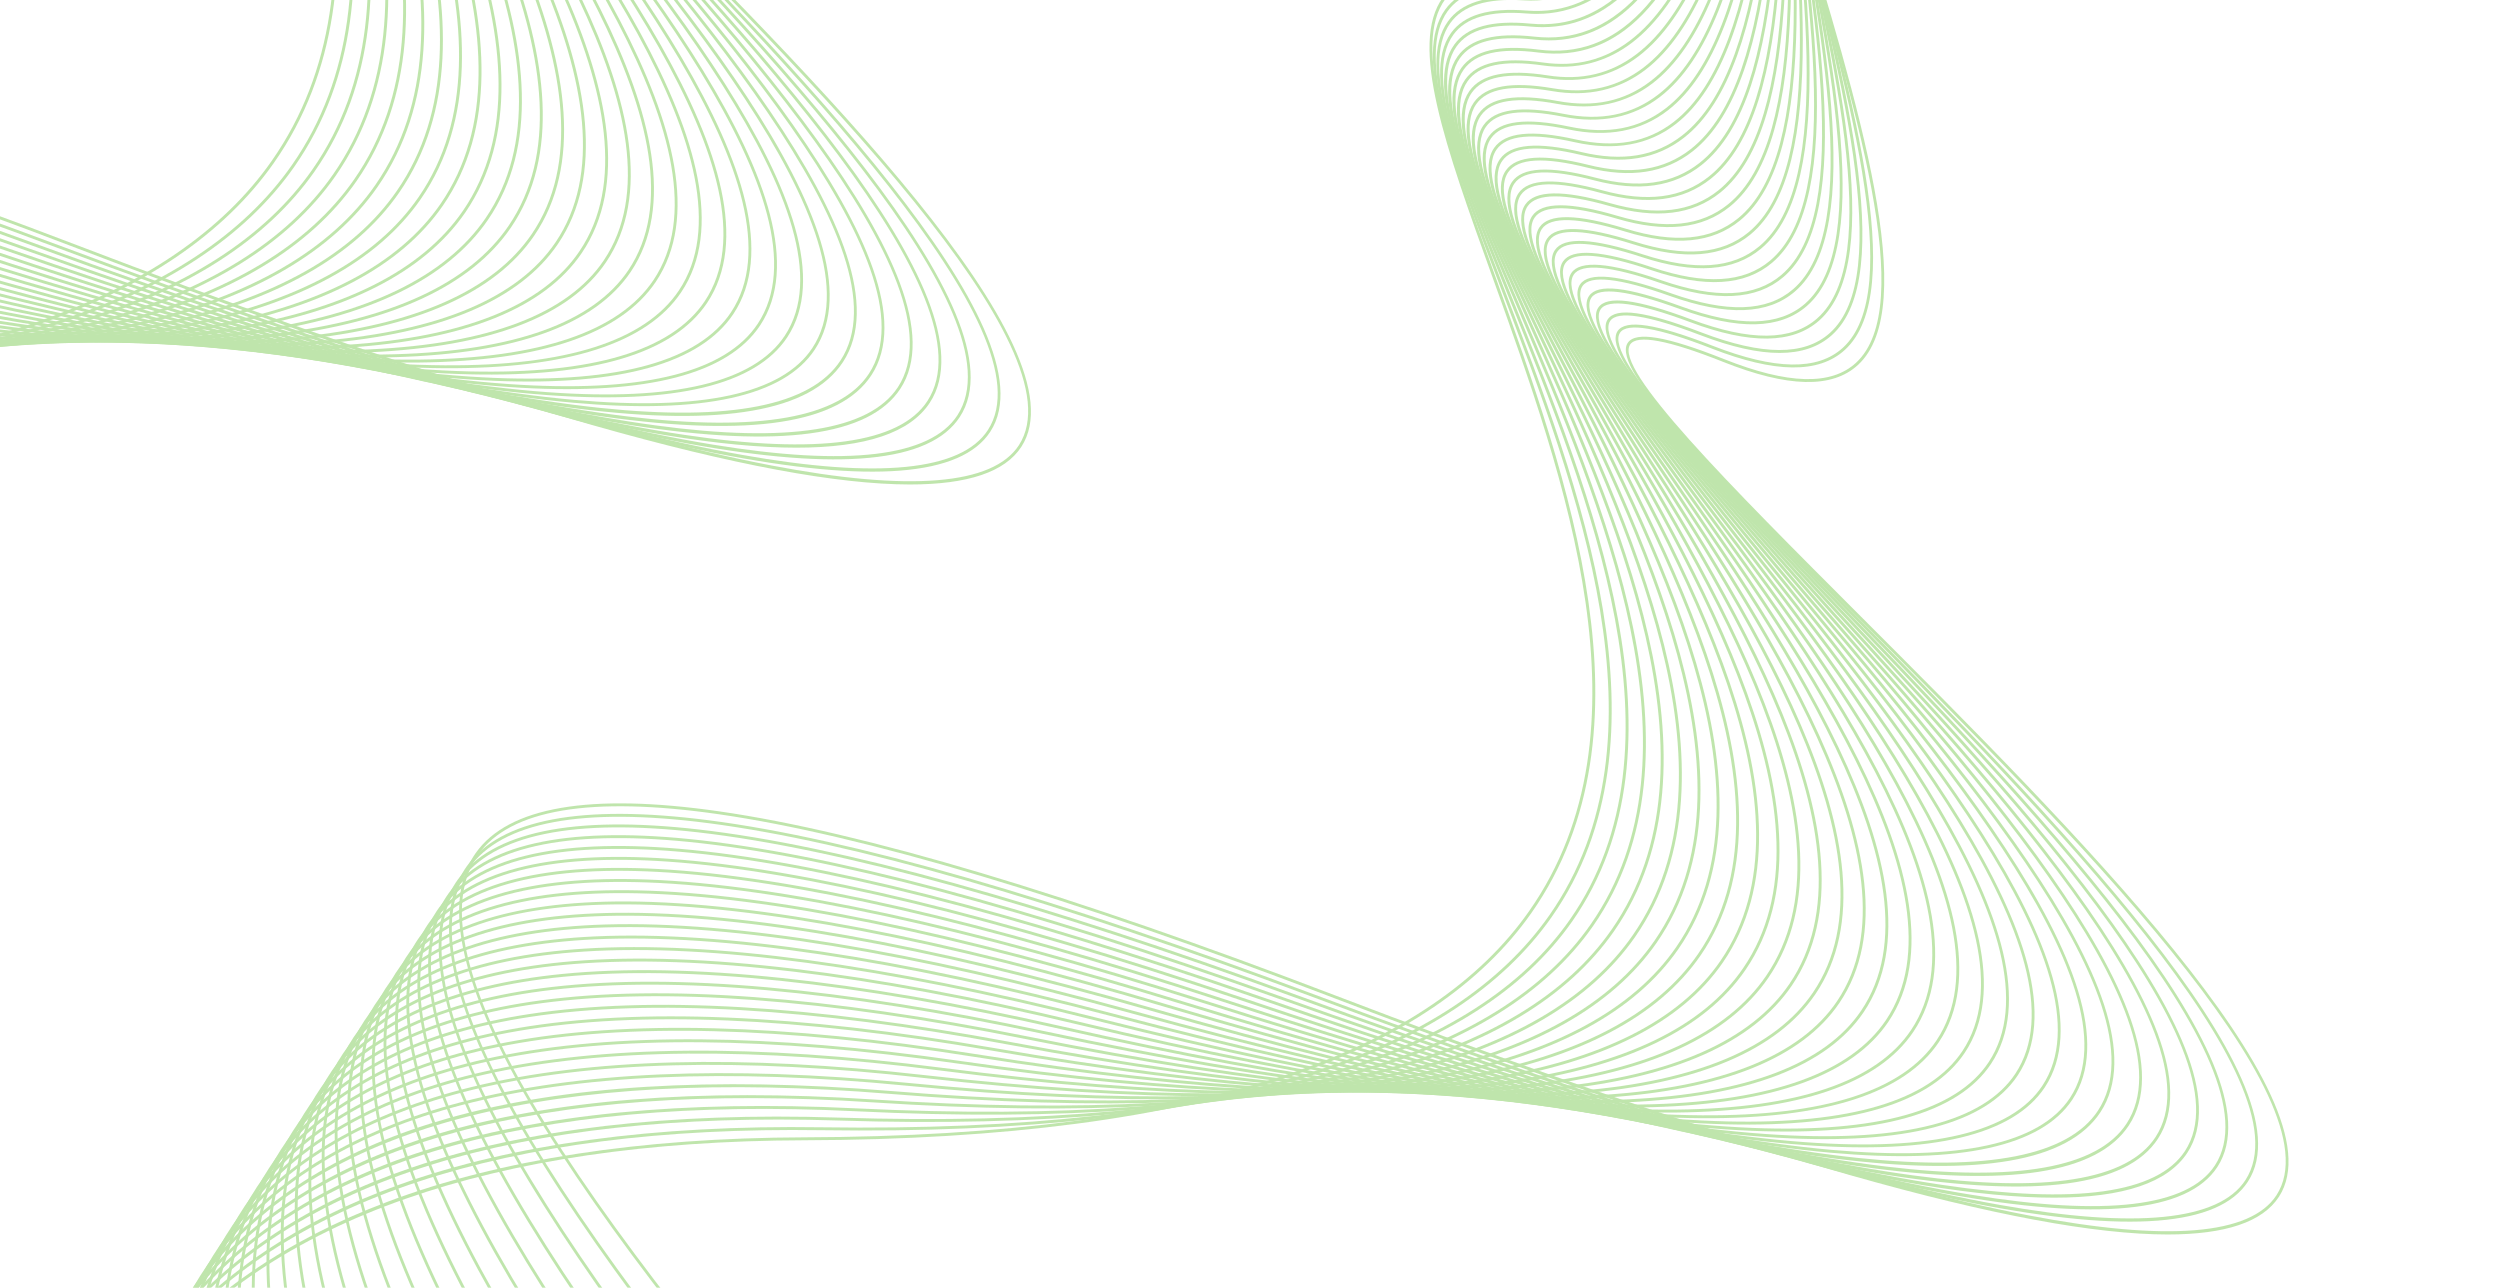 <?xml version="1.0" encoding="UTF-8"?> <svg xmlns="http://www.w3.org/2000/svg" width="660" height="340" viewBox="0 0 660 340" fill="none"><g opacity="0.4" clip-path="url(#clip0_529_3542)"><mask id="mask0_529_3542" style="mask-type:luminance" maskUnits="userSpaceOnUse" x="-78" y="-494" width="825" height="1192"><path d="M-77.001 -494H746.738V698H-77.001V-494Z" fill="white"></path></mask><g mask="url(#mask0_529_3542)"><path d="M292.23 496.877C293.918 496.877 294.849 496.385 295.425 495.708C300.514 489.723 275.671 460.839 241.286 420.862C182.692 352.736 102.442 259.435 126.22 225.643C134.633 213.688 155.995 210.093 189.705 214.953C227.601 220.419 282.26 236.748 352.164 263.486C461.249 305.213 534.054 325.901 572.261 325.903C587.584 325.904 597.338 322.578 601.642 315.947C618.463 290.038 547.884 219.403 491.171 162.647C456.233 127.681 426.058 97.482 430.352 90.961C432.144 88.237 440.392 89.772 454.866 95.522C472.038 102.346 483.694 102.616 490.501 96.35C507.014 81.15 491.036 28.733 474.119 -26.762C453.965 -92.877 431.122 -167.815 460.324 -191.263C482.194 -208.821 530.12 -196.339 606.84 -153.106L607.219 -153.779C530.191 -197.185 481.985 -209.642 459.841 -191.863C446.58 -181.216 442.639 -159.51 447.79 -125.504C452.316 -95.637 463.024 -60.507 473.38 -26.535C490.223 28.721 506.134 80.913 489.978 95.783C483.412 101.828 472.021 101.508 455.151 94.805C439.87 88.735 431.786 87.38 429.707 90.537C425.067 97.584 453.998 126.538 490.627 163.194C547.141 219.752 617.476 290.142 600.995 315.527C594.148 326.073 572.125 327.868 535.541 320.864C494.06 312.92 432.456 293.374 352.441 262.766C282.484 236.006 227.769 219.663 189.817 214.19C155.793 209.284 134.184 212.988 125.59 225.199C101.466 259.483 181.942 353.048 240.702 421.367C272.253 458.048 299.501 489.727 294.837 495.209C291.361 499.299 269.909 489.209 229.248 464.361L228.846 465.021C270.954 490.754 286.282 496.876 292.23 496.877Z" fill="#60BE2F"></path><path d="M283.397 500.02C284.951 500.02 286.042 499.636 286.695 498.878C291.922 492.807 267.784 464.059 234.375 424.271C177.447 356.473 99.481 263.617 123.856 229.143C132.461 216.973 153.725 212.996 187.06 217.323C224.518 222.186 278.362 237.691 347.094 263.409C497.501 319.686 578.081 335.57 593.443 311.961C610.638 285.534 541.906 215.457 486.679 159.149C452.661 124.465 423.281 94.51 427.677 87.852C429.513 85.07 437.662 86.473 451.896 92.017C468.636 98.536 480.12 98.663 487.005 92.41C503.956 77.009 488.995 24.177 473.154 -31.757C454.236 -98.556 432.795 -174.267 462.94 -198.016C485.158 -215.522 532.27 -203.639 606.966 -161.689L607.344 -162.362C532.346 -204.482 484.956 -216.344 462.461 -198.623C448.781 -187.845 444.293 -165.901 448.738 -131.536C452.642 -101.352 462.692 -65.865 472.41 -31.547C488.184 24.151 503.083 76.759 486.485 91.838C479.837 97.877 468.615 97.699 452.176 91.298C437.144 85.444 429.155 84.213 427.032 87.426C422.293 94.605 450.463 123.326 486.127 159.69C541.161 215.8 609.652 285.632 592.795 311.541C585.797 322.299 563.921 324.494 527.779 318.067C486.804 310.781 426.103 292.148 347.364 262.685C278.576 236.947 224.675 221.428 187.159 216.557C153.514 212.191 132.008 216.275 123.225 228.697C98.506 263.656 176.693 356.775 233.783 424.768C264.436 461.273 290.908 492.801 286.107 498.376C282.542 502.517 261.459 492.714 221.662 468.393L221.259 469.053C255.753 490.131 275.515 500.02 283.397 500.02Z" fill="#60BE2F"></path><path d="M274.549 503.415C276.16 503.416 277.296 503.016 277.983 502.229C283.352 496.069 259.909 467.445 227.463 427.828C172.18 360.324 96.465 267.874 121.457 232.704C130.26 220.317 151.442 215.959 184.403 219.754C221.44 224.017 274.486 238.705 342.072 263.412C490.111 317.528 569.7 332.138 585.389 308.078C602.968 281.121 536.051 211.568 482.284 155.681C449.174 121.267 420.58 91.546 425.078 84.749C426.956 81.912 435.007 83.182 449.006 88.52C465.321 94.741 476.633 94.731 483.591 88.491C500.99 72.889 487.045 19.612 472.282 -36.793C454.607 -104.322 434.574 -180.86 465.688 -204.911C488.247 -222.349 534.552 -211.049 607.248 -170.366L607.625 -171.039C534.628 -211.89 488.046 -223.169 465.215 -205.522C451.103 -194.613 446.058 -172.42 449.789 -137.674C453.067 -107.154 462.455 -71.285 471.534 -36.597C486.236 19.573 500.122 72.627 483.074 87.915C476.352 93.943 465.296 93.904 449.28 87.798C434.492 82.158 426.596 81.055 424.433 84.323C419.592 91.634 447.011 120.134 481.726 156.216C535.304 211.905 601.983 281.213 584.741 307.655C577.585 318.627 555.848 321.224 520.136 315.372C479.65 308.74 419.829 291.013 342.336 262.684C274.693 237.958 221.586 223.255 184.49 218.985C151.221 215.156 129.804 219.62 120.826 232.256C95.493 267.906 171.423 360.619 226.864 428.315C256.631 464.661 282.339 496.052 277.398 501.721C273.736 505.917 253.024 496.395 214.068 472.588L213.666 473.248C247.254 493.773 266.628 503.414 274.549 503.415Z" fill="#60BE2F"></path><path d="M265.716 507.007C267.386 507.007 268.569 506.593 269.291 505.776C274.807 499.527 252.051 471.011 220.553 431.544C166.894 364.305 93.403 272.218 119.028 236.336C128.034 223.728 149.128 218.99 181.742 222.256C218.367 225.924 270.635 239.802 337.096 263.506C435.786 298.704 503.707 316.186 542.245 316.189C560.611 316.19 572.299 312.22 577.472 304.307C595.443 276.81 530.323 207.759 477.998 152.275C445.781 118.113 417.957 88.609 422.565 81.671C424.486 78.777 432.444 79.914 446.216 85.05C462.109 90.977 473.249 90.833 480.274 84.612C498.125 68.807 485.2 15.057 471.515 -41.849C455.089 -110.158 436.47 -187.583 468.58 -211.933C491.461 -229.284 536.963 -218.553 607.687 -179.12L608.062 -179.795C537.044 -219.392 491.265 -230.108 468.113 -212.549C453.559 -201.511 447.947 -179.058 450.959 -143.906C453.604 -113.028 462.328 -76.751 470.764 -41.669C484.393 15.006 497.266 68.537 479.761 84.035C472.969 90.048 462.084 90.143 446.485 84.326C431.934 78.898 424.129 77.918 421.92 81.244C416.975 88.694 443.656 116.986 477.436 152.805C529.575 208.092 594.464 276.899 576.824 303.885C569.512 315.073 547.906 318.071 512.605 312.794C472.593 306.812 413.629 289.985 337.353 262.779C270.834 239.054 218.504 225.162 181.817 221.489C148.907 218.191 127.575 223.039 118.397 235.888C92.432 272.244 166.133 364.594 219.947 432.026C248.842 468.232 273.796 499.502 268.708 505.266C264.957 509.516 244.595 500.268 206.472 476.971L206.07 477.63C238.77 497.61 257.761 507.007 265.716 507.007Z" fill="#60BE2F"></path><path d="M256.881 510.784C258.611 510.784 259.841 510.355 260.599 509.508C266.267 503.17 244.189 474.752 213.631 435.42C161.572 368.413 90.275 276.644 116.557 240.035C125.768 227.204 146.796 222.086 179.063 224.827C215.292 227.902 266.8 240.976 332.159 263.689C475.621 313.542 553.317 325.63 569.688 300.641C588.064 272.595 524.71 204.012 473.805 148.904C442.469 114.982 415.406 85.684 420.122 78.601C422.087 75.648 429.954 76.653 443.503 81.589C458.982 87.227 469.95 86.955 477.036 80.758C495.346 64.748 483.441 10.493 470.837 -46.948C455.667 -116.087 438.472 -194.452 471.601 -219.101C494.79 -236.354 539.492 -226.17 608.266 -187.97L608.641 -188.644C539.575 -227.008 494.599 -237.174 471.141 -219.721C437.612 -194.776 454.863 -116.151 470.085 -46.783C482.637 10.428 494.495 64.467 476.529 80.177C469.673 86.172 458.956 86.396 443.768 80.862C429.449 75.647 421.732 74.791 419.48 78.173C414.428 85.762 440.381 113.858 473.239 149.428C523.961 204.339 587.087 272.677 569.042 300.218C561.567 311.63 540.079 315.03 505.182 310.32C465.629 304.986 407.502 289.052 332.414 262.958C266.996 240.226 215.424 227.137 179.13 224.057C146.574 221.295 125.312 226.518 115.932 239.584C89.314 276.662 160.815 368.694 213.024 435.893C242.211 473.462 265.264 503.134 260.025 508.993C256.17 513.301 236.164 504.317 198.861 481.519L198.459 482.178C230.282 501.627 248.897 510.784 256.881 510.784Z" fill="#60BE2F"></path><path d="M248.052 514.759C249.842 514.759 251.12 514.315 251.917 513.437C257.744 507.009 236.333 478.674 206.7 439.454C156.224 372.65 87.094 281.157 114.051 243.804C123.471 230.751 144.441 225.258 176.371 227.471C212.216 229.958 262.981 242.237 327.259 263.966C468.514 311.717 545.308 322.551 562.031 297.089C580.82 268.48 519.212 200.337 469.708 145.582C439.24 111.884 412.927 82.779 417.756 75.548C419.768 72.537 427.546 73.411 440.876 78.146C455.946 83.5 466.743 83.104 473.884 76.935C492.659 60.718 481.779 5.925 470.26 -52.085C456.356 -122.105 440.597 -201.468 474.771 -226.41C498.245 -243.545 542.154 -233.895 609.001 -196.911L609.375 -197.586C542.236 -234.731 498.059 -244.363 474.315 -227.033C439.743 -201.799 455.553 -122.18 469.502 -51.934C480.976 5.85 491.813 60.427 473.379 76.352C466.466 82.324 455.918 82.672 441.135 77.419C427.236 72.481 419.378 71.729 417.113 75.12C411.949 82.852 437.185 110.763 469.134 146.1C518.459 200.657 579.846 268.554 561.384 296.666C553.743 308.301 532.369 312.103 497.856 307.964C458.747 303.274 401.433 288.226 327.506 263.235C263.167 241.485 212.335 229.193 176.424 226.702C144.209 224.462 123.011 230.068 113.423 243.354C86.132 281.169 155.461 372.925 206.083 439.922C234.384 477.38 256.74 506.967 251.343 512.92C247.39 517.283 227.728 508.561 191.229 486.255L190.826 486.915C221.797 505.838 240.039 514.759 248.052 514.759Z" fill="#60BE2F"></path><path d="M239.226 518.929C241.078 518.929 242.405 518.468 243.24 517.559C249.23 511.043 228.48 482.776 199.76 443.652C150.846 377.016 83.855 285.754 111.509 247.639C121.143 234.36 142.062 228.485 173.67 230.181C209.142 232.082 259.183 243.57 322.401 264.325C461.502 309.993 537.423 319.58 554.507 293.636C573.721 264.45 513.833 196.72 465.711 142.297C436.1 108.809 410.527 79.887 415.472 72.505C417.53 69.434 425.225 70.177 438.342 74.718C453.007 79.794 463.631 79.278 470.821 73.141C490.064 56.714 480.212 1.355 469.781 -57.254C457.153 -128.21 442.84 -208.632 478.083 -233.869C501.824 -250.867 544.941 -241.74 609.893 -205.955L610.266 -206.632C545.027 -242.575 501.641 -251.687 477.633 -234.496C441.994 -208.975 456.353 -128.298 469.02 -57.118C479.411 1.267 489.225 56.413 470.32 72.554C463.357 78.497 452.98 78.967 438.595 73.988C424.917 69.253 417.143 68.627 414.831 72.076C409.554 79.952 434.081 107.69 465.133 142.808C513.081 197.033 572.753 264.519 553.862 293.21C546.052 305.073 524.779 309.28 490.64 305.706C451.959 301.66 395.437 287.491 322.643 263.591C259.36 242.814 209.252 231.315 173.711 229.41C141.827 227.702 120.682 233.681 110.883 247.186C82.898 285.758 150.082 377.282 199.138 444.11C226.567 481.475 248.231 510.988 242.671 517.037C238.615 521.445 219.289 512.987 183.587 491.169L183.185 491.829C213.314 510.238 231.191 518.928 239.226 518.929Z" fill="#60BE2F"></path><path d="M230.399 523.293C232.312 523.293 233.689 522.815 234.566 521.875C240.724 515.272 220.628 487.06 192.812 448.014C145.44 381.516 80.562 290.443 108.935 251.55C118.786 238.043 139.65 231.789 170.956 232.97C206.069 234.289 255.401 244.994 317.58 264.783C389.323 287.616 445.131 300.922 483.456 304.333C517.539 307.368 538.957 302.642 547.11 290.291C566.763 260.517 508.567 193.167 461.806 139.051C433.041 105.76 408.198 77.01 413.261 69.475C415.367 66.342 422.979 66.956 435.885 71.301C450.154 76.105 460.607 75.473 467.838 69.37C487.554 52.73 478.736 -3.228 469.4 -62.47C458.063 -134.409 445.213 -215.948 481.547 -241.475C505.536 -258.329 547.861 -249.702 610.941 -215.1L611.312 -215.776C547.947 -250.535 505.356 -259.146 481.102 -242.107C444.375 -216.303 457.264 -134.512 468.636 -62.35C477.938 -3.329 486.723 52.421 467.338 68.78C460.331 74.694 450.122 75.279 436.13 70.569C422.664 66.037 414.974 65.538 412.618 69.045C407.227 77.068 431.054 104.643 461.221 139.555C507.812 193.475 565.796 260.579 546.466 289.864C538.482 301.961 517.306 306.572 483.524 303.563C445.256 300.157 389.503 286.862 317.813 264.046C255.569 244.235 206.167 233.519 170.985 232.196C139.389 231.014 118.322 237.368 108.31 251.094C79.61 290.438 144.674 381.772 192.182 448.461C218.747 485.752 239.729 515.205 234.001 521.348C229.838 525.807 210.845 517.6 175.925 496.261L175.523 496.92C204.829 514.83 222.345 523.292 230.399 523.293Z" fill="#60BE2F"></path><path d="M221.562 527.86C223.536 527.86 224.966 527.367 225.885 526.395C232.217 519.702 212.766 491.532 185.842 452.543C139.996 386.15 77.206 295.221 106.318 255.529C116.393 241.795 137.227 235.155 168.225 235.827C202.991 236.57 251.631 246.496 312.794 265.33C383.458 287.09 438.518 299.527 476.444 302.299C510.173 304.762 531.503 299.635 539.83 287.054C559.931 256.679 503.41 189.684 457.995 135.853C430.062 102.743 405.939 74.149 411.123 66.457C413.276 63.262 420.81 63.748 433.516 67.898C447.395 72.435 457.672 71.694 464.936 65.629C485.126 48.776 477.347 -7.809 469.11 -67.717C459.076 -140.698 447.703 -223.418 485.152 -249.235C509.365 -265.926 550.902 -257.787 612.138 -224.349L612.508 -225.027C550.992 -258.618 509.192 -266.745 484.713 -249.87C446.873 -223.783 458.281 -140.814 468.345 -67.612C476.552 -7.922 484.303 48.458 464.441 65.037C457.398 70.915 447.362 71.612 433.755 67.165C420.498 62.832 412.886 62.46 410.483 66.025C404.971 74.199 428.11 101.627 457.404 136.349C502.653 189.983 558.967 256.734 539.185 286.625C531.024 298.956 509.935 303.971 476.499 301.528C438.631 298.761 383.629 286.333 313.02 264.591C251.788 245.736 203.079 235.798 168.242 235.054C136.959 234.386 115.926 241.122 105.695 255.071C76.257 295.205 139.227 386.395 185.206 452.979C210.918 490.214 231.226 519.625 225.323 525.863C221.063 530.373 202.386 522.413 168.239 501.546L167.836 502.205C196.333 519.62 213.492 527.859 221.562 527.86Z" fill="#60BE2F"></path><path d="M212.816 532.572C214.811 532.572 216.263 532.082 217.194 531.113C223.707 524.333 204.893 496.19 178.852 457.239C134.511 390.917 73.787 300.087 103.664 259.578C113.856 245.758 134.33 238.753 164.522 238.753C164.841 238.753 165.159 238.754 165.48 238.755C199.91 238.923 247.874 248.077 308.04 265.963C377.652 286.657 431.985 298.235 469.528 300.37C502.919 302.264 524.166 296.733 532.671 283.917C553.232 252.93 498.361 186.259 454.271 132.689C427.16 99.747 403.746 71.298 409.056 63.448C411.26 60.189 418.719 60.547 431.222 64.507C444.717 68.783 454.82 67.933 462.112 61.91C482.782 44.839 476.048 -12.408 468.917 -73.017C460.203 -147.091 450.327 -231.048 488.908 -257.151C513.321 -273.668 554.073 -265.997 613.491 -233.704L613.859 -234.382C554.163 -266.827 513.15 -274.482 488.476 -257.791C449.505 -231.426 459.41 -147.22 468.15 -72.927C475.254 -12.534 481.965 44.511 461.62 61.314C454.547 67.156 444.68 67.959 431.456 63.77C418.405 59.635 410.868 59.389 408.418 63.014C402.785 71.342 425.243 98.63 453.676 133.179C497.604 186.553 552.273 252.979 532.028 283.489C523.686 296.061 502.673 301.483 469.573 299.598C432.09 297.466 377.817 285.9 308.262 265.222C248.025 247.315 199.988 238.15 165.485 237.982C134.497 237.877 113.499 244.944 103.044 259.118C72.845 300.063 133.744 391.154 178.211 457.667C203.078 494.864 222.72 524.245 216.638 530.577C212.268 535.126 193.915 527.421 160.525 507.014L160.122 507.674C187.59 524.462 204.695 532.571 212.816 532.572Z" fill="#60BE2F"></path><path d="M203.946 537.541C206.002 537.541 207.508 537.037 208.483 536.036C215.183 529.17 196.999 501.039 171.831 462.105C128.984 395.822 70.304 305.046 100.969 263.698C111.5 249.501 132.273 242.119 162.714 241.758C196.824 241.359 244.123 249.74 303.313 266.689C371.898 286.327 425.523 297.044 462.696 298.544C495.767 299.884 516.934 293.935 525.619 280.88C546.653 249.265 493.411 182.889 450.63 129.555C424.332 96.77 401.62 68.456 407.057 60.444C409.311 57.122 416.695 57.352 429.004 61.122C442.121 65.143 452.053 64.19 459.364 58.212C480.513 40.92 474.831 -17.02 468.815 -78.362C461.438 -153.584 453.077 -238.844 492.811 -265.229C517.395 -281.553 557.362 -274.34 614.992 -243.173L615.359 -243.853C557.457 -275.168 517.231 -282.372 492.383 -265.872C452.263 -239.231 460.649 -153.726 468.047 -78.287C474.042 -17.158 479.705 40.582 458.876 57.613C451.78 63.414 442.084 64.321 429.231 60.383C416.382 56.446 408.92 56.324 406.419 60.008C400.661 68.492 422.447 95.652 450.028 130.037C492.651 183.174 545.698 249.305 524.977 280.451C516.45 293.267 495.504 299.086 462.727 297.771C425.615 296.273 372.052 285.566 303.526 265.944C244.264 248.977 196.925 240.583 162.705 240.984C132.01 241.349 111.03 248.835 100.349 263.237C69.364 305.014 128.212 396.05 171.182 462.523C195.217 499.703 214.2 529.07 207.929 535.497C203.45 540.091 185.407 532.624 152.766 512.676L152.364 513.336C179.065 529.652 195.815 537.541 203.946 537.541Z" fill="#60BE2F"></path><path d="M195.073 542.711C197.193 542.711 198.749 542.191 199.772 541.161C206.663 534.207 189.104 506.076 164.799 467.142C123.427 400.864 66.766 310.095 98.243 267.89C109.006 253.459 129.762 245.701 159.937 244.834C193.724 243.854 240.387 251.488 298.617 267.503C366.202 286.095 419.14 295.96 455.96 296.825C488.707 297.604 509.819 291.243 518.691 277.946C540.211 245.688 488.577 179.578 447.088 126.459C421.591 93.815 399.572 65.622 405.14 57.444C407.446 54.06 414.756 54.16 426.878 57.743C439.626 61.513 449.382 60.463 456.705 54.532C478.334 37.014 473.711 -21.649 468.817 -83.757C462.795 -160.185 455.969 -246.81 496.873 -273.474C521.61 -289.598 560.79 -282.824 616.658 -252.766L617.023 -253.445C560.883 -283.65 521.443 -290.412 496.451 -274.121C455.163 -247.206 462.008 -160.338 468.047 -83.696C472.925 -21.797 477.532 36.67 456.218 53.932C449.107 59.692 439.582 60.695 427.096 57.004C414.443 53.262 407.052 53.265 404.502 57.01C398.615 65.654 419.738 92.697 446.48 126.936C487.815 179.859 539.258 245.724 518.047 277.519C509.332 290.581 488.438 296.816 455.977 296.055C419.221 295.189 366.346 285.333 298.822 266.76C240.518 250.724 193.775 243.079 159.915 244.062C129.494 244.939 108.536 252.799 97.624 267.429C65.831 310.056 122.655 401.085 164.145 467.55C187.354 504.731 205.686 534.097 199.223 540.617C194.641 545.246 176.901 538.021 144.999 518.526L144.597 519.186C170.538 535.038 186.936 542.71 195.073 542.711Z" fill="#60BE2F"></path><path d="M186.174 548.088C188.354 548.088 189.966 547.554 191.035 546.491C198.126 539.452 181.184 511.304 157.734 472.346C117.823 406.041 63.164 315.234 95.479 272.151C106.479 257.486 127.225 249.353 157.142 247.98C190.628 246.449 236.659 253.317 293.949 268.411C360.556 285.96 412.826 294.977 449.303 295.21C481.782 295.39 502.804 288.656 511.864 275.113C533.884 242.197 483.839 176.326 443.628 123.397C418.922 90.879 397.586 62.795 403.291 54.449C405.649 51 412.894 50.972 424.828 54.37C437.211 57.897 446.795 56.751 454.123 50.87C476.233 33.121 472.68 -26.298 468.917 -89.206C464.271 -166.894 459.005 -254.946 501.093 -281.886C525.947 -297.794 564.345 -291.445 618.479 -262.475L618.844 -263.156C564.44 -292.27 525.788 -298.608 500.676 -282.536C458.207 -255.352 463.488 -167.06 468.146 -89.161C471.896 -26.457 475.438 32.769 453.64 50.267C446.522 55.981 437.166 57.082 425.04 53.628C412.58 50.08 405.257 50.206 402.653 54.014C396.636 62.82 417.103 89.76 443.014 123.865C483.077 176.598 532.937 242.226 511.223 274.684C502.317 287.999 481.493 294.664 449.309 294.439C412.896 294.205 360.691 285.198 294.148 267.665C236.782 252.55 190.678 245.668 157.108 247.21C126.95 248.594 106.008 256.83 94.864 271.688C62.236 315.188 117.051 406.252 157.073 472.745C179.467 509.947 197.154 539.332 190.492 545.944C185.792 550.612 168.354 543.615 137.183 524.566L136.78 525.226C161.984 540.629 178.035 548.087 186.174 548.088Z" fill="#60BE2F"></path><path d="M177.245 553.678C179.487 553.678 181.154 553.127 182.27 552.036C189.569 544.911 173.237 516.731 150.633 477.729C112.171 411.363 59.494 320.473 92.672 276.487C103.911 261.586 124.654 253.08 154.324 251.205C187.523 249.103 232.932 255.232 289.3 269.411C354.956 285.927 406.552 294.097 442.728 293.702C474.891 293.348 495.891 286.174 505.145 272.38C527.678 238.791 479.202 173.128 440.252 120.368C416.328 87.962 395.667 59.975 401.509 51.456C403.954 47.892 410.934 47.742 422.852 51.001C434.882 54.289 444.291 53.054 451.617 47.223C474.206 29.24 471.73 -30.968 469.108 -94.71C465.86 -173.714 462.177 -263.258 505.462 -290.469C530.41 -306.152 568.023 -300.211 620.453 -272.309L620.816 -272.991C568.119 -301.035 530.251 -306.965 505.052 -291.123C461.388 -263.674 465.08 -173.892 468.338 -94.679C470.952 -31.137 473.42 28.881 451.138 46.618C444.017 52.286 434.833 53.476 423.058 50.256C410.786 46.901 403.528 47.151 400.875 51.021C394.722 59.993 414.541 86.839 439.633 120.827C478.44 173.393 526.737 238.812 504.507 271.951C495.402 285.522 474.615 292.58 442.722 292.931C406.602 293.34 355.082 285.164 289.491 268.665C233.045 254.466 187.559 248.337 154.277 250.436C124.373 252.327 103.439 260.936 92.057 276.023C58.571 320.417 111.397 411.565 149.967 478.117C171.552 515.362 188.602 544.779 181.734 551.484C176.924 556.18 159.781 549.42 129.327 530.809L128.925 531.469C153.402 546.429 169.11 553.678 177.245 553.678Z" fill="#60BE2F"></path><path d="M168.291 559.478C170.593 559.479 172.314 558.914 173.481 557.793C180.992 550.584 165.268 522.358 143.502 483.291C106.476 416.829 55.767 325.808 89.833 280.896C101.314 265.758 122.06 256.879 151.493 254.503C184.403 251.849 229.214 257.227 284.681 270.502C349.408 285.99 400.409 293.324 436.234 292.295C468.12 291.38 489.079 283.793 498.531 269.745C521.59 235.467 474.665 169.986 436.96 117.37C413.809 85.063 393.815 57.163 399.798 48.468C402.297 44.837 409.218 44.566 420.954 47.636C432.639 50.693 441.874 49.371 449.189 43.592C472.255 25.371 470.866 -35.657 469.397 -100.268C467.568 -180.645 465.495 -271.746 509.989 -299.225C534.997 -314.67 571.829 -309.125 622.588 -282.269L622.949 -282.952C571.928 -309.946 534.845 -315.484 509.583 -299.882C464.711 -272.171 466.789 -180.835 468.622 -100.25C470.088 -35.837 471.472 25.003 448.708 42.986C441.596 48.602 432.581 49.881 421.148 46.889C409.058 43.724 401.865 44.098 399.16 48.03C392.87 57.172 412.048 83.935 436.33 117.819C473.896 170.241 520.648 235.482 497.888 269.315C488.584 283.144 467.833 290.616 436.211 291.523C400.437 292.553 349.518 285.224 284.858 269.751C229.315 256.46 184.42 251.069 151.429 253.733C121.768 256.128 100.837 265.11 89.216 280.43C54.844 325.743 105.697 417.019 142.826 483.667C163.61 520.973 180.026 550.44 172.945 557.237C168.021 561.968 151.169 555.43 121.422 537.25L121.019 537.91C144.79 552.434 160.161 559.478 168.291 559.478Z" fill="#60BE2F"></path><path d="M159.303 565.497C161.666 565.497 163.44 564.917 164.658 563.769C172.388 556.475 157.264 528.189 136.332 489.037C100.727 422.445 51.965 331.243 86.948 285.38C98.676 270.005 119.429 260.752 148.631 257.88C181.271 254.668 225.493 259.316 280.071 271.688C343.894 286.157 394.271 292.658 429.807 290.997C461.428 289.523 482.355 281.522 492.007 267.215C515.609 232.232 470.217 166.9 433.745 114.403C411.358 82.182 392.024 54.354 398.153 45.479C400.707 41.781 407.569 41.386 419.132 44.273C430.477 47.106 439.538 45.7 446.836 39.975C470.377 21.509 470.085 -40.37 469.777 -105.882C469.392 -187.692 468.956 -280.417 514.668 -308.162C539.711 -323.361 575.759 -318.195 624.874 -292.369L625.234 -293.053C575.859 -319.014 539.562 -324.173 514.267 -308.822C468.182 -280.851 468.619 -187.893 469.005 -105.879C469.313 -40.561 469.603 21.134 446.359 39.367C439.26 44.935 430.416 46.294 419.318 43.522C407.408 40.548 400.276 41.043 397.517 45.039C391.085 54.352 409.63 81.047 433.11 114.841C469.448 167.144 514.672 232.235 491.365 266.782C481.857 280.875 461.133 288.763 429.77 290.224C394.298 291.879 343.994 285.387 280.241 270.934C225.581 258.541 181.275 253.886 148.554 257.11C119.129 260.003 98.194 269.357 86.331 284.91C51.047 331.167 99.945 422.621 135.648 489.398C155.638 526.785 171.426 556.316 164.126 563.204C159.085 567.96 142.52 561.64 113.478 543.892L113.076 544.552C136.152 558.655 151.187 565.496 159.303 565.497Z" fill="#60BE2F"></path><path d="M150.283 571.73C152.706 571.73 154.535 571.137 155.804 569.96C163.761 562.585 149.233 534.219 129.127 494.963C94.936 428.205 48.111 336.779 84.036 289.939C96.012 274.324 116.781 264.699 145.765 261.332C178.14 257.571 221.791 261.484 275.502 272.969C338.439 286.425 388.221 292.088 423.471 289.804C454.837 287.77 475.739 279.353 485.596 264.783C509.753 229.077 465.877 163.865 430.621 111.466C408.989 79.314 390.306 51.547 396.583 42.49C399.193 38.722 406 38.206 417.389 40.91C428.401 43.525 437.292 42.04 444.567 36.369C468.579 17.651 469.397 -45.11 470.263 -111.556C471.35 -194.856 472.58 -289.271 519.518 -317.276C544.566 -332.22 579.833 -327.42 627.337 -302.6L627.695 -303.285C579.934 -328.239 544.419 -333.033 519.122 -317.939C471.814 -289.713 470.581 -195.068 469.492 -111.567C468.628 -45.311 467.813 17.271 444.092 35.761C437.014 41.279 428.337 42.717 417.568 40.159C405.834 37.373 398.763 37.991 395.949 42.05C389.371 51.541 407.292 78.176 429.98 111.896C465.107 164.104 508.823 229.077 484.957 264.35C475.241 278.71 454.537 287.016 423.421 289.033C388.248 291.311 338.533 285.655 275.663 272.211C221.871 260.71 178.136 256.791 145.676 260.564C116.477 263.957 95.532 273.681 83.423 289.468C47.201 336.695 94.156 428.372 128.441 495.314C147.641 532.804 162.808 562.416 155.28 569.394C150.126 574.169 133.841 568.07 105.49 550.743L105.088 551.403C127.478 565.086 142.184 571.729 150.283 571.73Z" fill="#60BE2F"></path><path d="M141.227 578.18C143.706 578.18 145.591 577.572 146.913 576.368C155.102 568.913 141.167 540.456 121.879 501.07C89.089 434.113 44.182 342.412 81.076 294.569C93.301 278.716 114.09 268.72 142.863 264.86C174.983 260.55 218.073 263.74 270.931 274.341C333.01 286.791 382.22 291.626 417.193 288.712C448.318 286.119 469.203 277.282 479.269 262.446C503.998 225.999 461.622 160.88 427.572 108.554C406.688 76.46 388.651 48.742 395.08 39.498C397.748 35.662 404.501 35.023 415.722 37.546C426.263 39.917 435.229 38.31 442.374 32.772C466.852 13.796 468.79 -49.881 470.841 -117.298C473.423 -202.146 476.349 -298.315 524.514 -326.576C549.535 -341.258 584.021 -336.808 629.945 -312.972L630.301 -313.658C584.122 -337.625 549.391 -342.068 524.124 -327.242C475.591 -298.765 472.658 -202.369 470.07 -117.32C468.024 -50.092 466.093 13.409 441.901 32.161C434.85 37.628 426.343 39.142 415.892 36.792C404.328 34.192 397.314 34.933 394.446 39.057C387.719 48.728 405.021 75.315 426.925 108.975C460.849 161.109 503.07 225.99 478.63 262.013C468.701 276.646 448.009 285.369 417.13 287.942C382.226 290.85 333.091 286.018 271.084 273.584C218.142 262.966 174.967 259.774 142.761 264.094C113.779 267.981 92.819 278.076 80.465 294.097C43.278 342.32 88.307 434.271 121.187 501.409C139.607 539.022 154.156 568.731 146.394 575.798C141.132 580.593 125.118 574.704 97.451 557.794L97.048 558.454C118.77 571.729 133.15 578.18 141.227 578.18Z" fill="#60BE2F"></path><path d="M132.121 584.856C134.656 584.856 136.596 584.235 137.971 583.005C146.401 575.471 133.054 546.905 114.58 507.368C83.184 440.175 40.185 348.149 78.077 299.275C90.556 283.18 111.369 272.814 139.939 268.464C171.813 263.61 214.356 266.082 266.379 275.808C327.622 287.256 376.275 291.266 410.984 287.725C441.878 284.572 462.754 275.315 473.033 260.21C498.349 223.003 457.456 157.945 424.597 105.669C404.451 73.617 387.052 45.937 393.638 36.502C396.364 32.596 403.065 31.838 414.123 34.178C424.353 36.346 433.147 34.664 440.255 29.181C465.196 9.939 468.267 -54.686 471.517 -123.106C475.623 -209.562 480.278 -307.553 529.673 -336.067C554.636 -350.478 588.342 -346.366 632.716 -323.495L633.07 -324.181C588.444 -347.181 554.495 -351.289 529.286 -336.736C479.526 -308.012 474.861 -209.798 470.745 -123.144C467.504 -54.908 464.442 9.545 439.783 28.568C432.765 33.983 424.424 35.571 414.282 33.423C402.889 31.008 395.928 31.87 393.004 36.059C386.125 45.913 402.814 72.464 423.943 106.078C456.681 158.164 497.426 222.985 472.394 259.773C462.248 274.682 441.561 283.828 410.905 286.955C376.266 290.49 327.69 286.483 266.521 275.048C214.409 265.306 171.782 262.834 139.822 267.698C111.049 272.079 90.071 282.543 77.466 298.799C39.285 348.047 82.399 440.319 113.879 507.694C131.521 545.453 145.457 575.276 137.454 582.428C132.072 587.238 116.338 581.553 89.342 565.057L88.939 565.717C110.012 578.594 124.069 584.855 132.121 584.856Z" fill="#60BE2F"></path><path d="M122.977 591.755C125.567 591.756 127.559 591.123 128.989 589.868C137.667 582.255 124.903 553.564 107.24 513.855C77.23 446.389 36.128 353.992 75.046 304.055C87.778 287.718 108.621 276.981 136.997 272.144C168.637 266.747 210.642 268.506 261.849 277.365C322.272 287.82 370.385 291.01 404.845 286.84C435.519 283.131 456.393 273.45 466.889 258.07C492.808 220.086 453.383 155.059 421.706 102.808C402.291 70.785 385.524 43.129 392.27 33.5C395.056 29.525 401.706 28.644 412.604 30.807C422.533 32.781 431.15 31.026 438.218 25.596C463.615 6.081 467.83 -59.521 472.291 -128.976C477.952 -217.102 484.368 -316.985 534.994 -345.749C559.874 -359.883 592.803 -356.095 635.663 -334.165L636.016 -334.852C592.906 -356.91 559.737 -360.695 534.613 -346.42C483.624 -317.451 477.194 -217.347 471.52 -129.026C467.07 -59.751 462.867 5.683 437.747 24.983C430.768 30.346 422.593 32.005 412.756 30.05C401.524 27.819 394.618 28.803 391.639 33.057C384.603 43.098 400.686 69.625 421.047 103.208C452.609 155.269 491.891 220.061 466.252 257.633C455.889 272.823 435.196 282.391 404.753 286.074C370.367 290.232 322.332 287.046 261.983 276.604C210.688 267.729 168.594 265.974 136.869 271.381C108.298 276.252 87.293 287.086 74.439 303.58C35.235 353.883 76.445 446.524 106.534 514.169C123.404 552.094 136.729 582.05 128.479 589.288C122.981 594.109 107.517 588.625 81.189 572.537L80.787 573.197C101.217 585.68 114.957 591.754 122.977 591.755Z" fill="#60BE2F"></path><path d="M113.771 598.882C116.412 598.882 118.459 598.238 119.943 596.959C128.876 589.271 116.695 560.438 99.837 520.53C71.207 452.758 31.997 359.942 71.968 308.914C84.956 292.334 105.834 281.228 134.023 275.906C165.434 269.973 206.917 271.025 257.322 279.025C316.952 288.492 364.54 290.858 398.763 286.065C429.229 281.796 450.111 271.691 460.827 256.03C487.363 217.249 449.395 152.224 418.887 99.977C400.196 67.969 384.055 40.324 390.964 30.497C393.809 26.451 400.412 25.449 411.155 27.434C420.79 29.215 429.233 27.393 436.252 22.018C462.098 2.224 467.469 -64.39 473.156 -134.914C480.401 -224.77 488.612 -326.614 540.466 -355.623C565.231 -369.476 597.383 -365.997 638.759 -344.984L639.109 -345.673C597.486 -366.811 565.096 -370.285 540.089 -356.296C487.876 -327.087 479.647 -225.023 472.387 -134.976C466.714 -64.627 461.357 1.82 435.784 21.406C428.848 26.716 420.839 28.44 411.297 26.676C400.228 24.628 393.371 25.734 390.334 30.052C383.139 40.285 398.621 66.799 418.221 100.366C448.619 152.425 486.451 217.216 460.19 255.593C449.602 271.068 428.899 281.062 398.657 285.299C364.509 290.082 317 287.717 257.443 278.262C206.949 270.247 165.377 269.198 133.879 275.146C105.502 280.505 84.469 291.705 71.361 308.438C31.11 359.823 70.423 452.882 99.127 520.831C115.229 558.946 127.947 589.053 119.44 596.375C113.837 601.197 98.634 595.92 72.96 580.229L72.557 580.889C92.361 592.99 105.787 598.882 113.771 598.882Z" fill="#60BE2F"></path><path d="M104.523 606.248C107.215 606.248 109.313 605.592 110.853 604.292C120.047 596.53 108.446 567.537 92.389 527.409C65.132 459.292 27.803 366.002 68.856 313.85C82.1 297.025 103.016 285.551 131.025 279.745C162.214 273.282 203.189 273.63 252.808 280.778C311.664 289.26 358.745 290.812 392.744 285.39C423.013 280.562 443.907 270.031 454.848 254.087C482.019 214.487 445.492 149.436 416.142 97.167C398.17 65.16 382.649 37.518 389.726 27.488C392.631 23.37 399.187 22.249 409.78 24.059C419.127 25.658 427.402 23.768 434.369 18.445C460.661 -1.642 467.203 -69.299 474.128 -140.929C482.988 -232.574 493.032 -336.447 546.105 -365.695C570.726 -379.264 602.104 -376.08 642.031 -355.965L642.379 -356.654C602.206 -376.894 570.593 -380.071 545.733 -366.37C492.302 -336.926 482.238 -232.837 473.359 -141.002C466.45 -69.544 459.925 -2.05 433.902 17.831C427.015 23.092 419.17 24.879 409.911 23.298C399 21.434 392.19 22.658 389.097 27.043C381.739 37.471 396.625 63.982 415.471 97.545C444.716 149.629 481.112 214.447 454.212 253.65C443.397 269.413 422.675 279.836 392.623 284.628C358.704 290.037 311.699 288.484 252.919 280.015C203.21 272.85 162.145 272.506 130.869 278.989C102.676 284.833 81.608 296.401 68.249 313.372C26.921 365.875 64.346 459.404 91.672 527.697C107.008 566.025 119.123 596.299 110.354 603.702C104.639 608.528 89.695 603.44 64.675 588.15L64.273 588.81C83.464 600.535 96.578 606.248 104.523 606.248Z" fill="#60BE2F"></path><path d="M95.217 613.843C97.957 613.843 100.106 613.176 101.701 611.856C111.164 604.022 100.14 574.855 84.882 534.487C58.993 465.988 23.539 372.176 65.7 318.864C79.201 301.793 100.161 289.95 127.997 283.664C158.973 276.671 199.447 276.32 248.303 282.629C306.408 290.133 353 290.871 386.783 284.822C416.866 279.437 437.782 268.475 448.95 252.243C476.773 211.805 441.678 146.696 413.477 94.381C396.216 62.359 381.308 34.703 388.557 24.464C391.522 20.275 398.04 19.034 408.48 20.668C417.552 22.087 425.656 20.135 432.567 14.865C459.291 -5.519 467.016 -74.25 475.193 -147.015C485.701 -240.511 497.609 -346.481 551.895 -375.968C576.344 -389.25 606.951 -386.349 645.464 -367.107L645.809 -367.798C607.053 -387.162 576.213 -390.055 551.527 -376.646C496.887 -346.967 484.954 -240.784 474.426 -147.101C466.267 -74.504 458.561 -5.933 432.099 14.251C425.267 19.462 417.579 21.312 408.6 19.905C397.84 18.219 391.079 19.565 387.926 24.018C380.4 34.647 394.697 61.169 412.797 94.747C440.896 146.878 475.868 211.755 448.313 251.805C437.267 267.861 416.519 278.715 386.646 284.063C352.942 290.098 306.429 289.359 248.4 281.863C199.457 275.544 158.889 275.896 127.825 282.912C99.812 289.238 78.706 301.174 65.092 318.387C22.659 372.04 58.204 466.089 84.159 534.759C98.733 573.321 110.244 603.78 101.207 611.261C95.384 616.084 80.699 611.183 56.322 596.284L55.92 596.944C74.512 608.304 87.319 613.842 95.217 613.843Z" fill="#60BE2F"></path><path d="M85.845 621.674C88.63 621.674 90.829 620.997 92.479 619.658C102.218 611.754 91.771 582.393 77.311 541.756C52.789 472.842 19.203 378.458 62.503 323.956C76.261 306.638 97.268 294.427 124.939 287.662C155.711 280.138 195.702 279.1 243.804 284.575C301.178 291.107 347.296 291.032 380.877 284.357C410.784 278.413 431.729 267.018 443.128 250.493C471.619 209.193 437.941 143.998 410.88 91.612C394.324 59.56 380.025 31.881 387.45 21.431C390.477 17.169 396.954 15.808 407.249 17.268C416.05 18.519 423.991 16.504 430.842 11.283C457.996 -9.411 466.917 -79.248 476.362 -153.186C488.55 -248.593 502.364 -356.73 557.852 -386.45C582.1 -399.439 611.939 -396.813 649.071 -378.421L649.414 -379.113C612.044 -397.624 581.975 -400.248 557.488 -387.131C501.65 -357.221 487.808 -248.874 475.596 -153.283C466.171 -79.51 457.27 -9.829 430.374 10.67C423.599 15.833 416.068 17.741 407.357 16.504C396.748 14.997 390.03 16.464 386.819 20.984C379.123 31.818 392.834 58.361 410.194 91.967C437.16 144.169 470.72 209.137 442.493 250.056C431.211 266.41 410.43 277.696 380.727 283.601C347.223 290.263 301.187 290.332 243.89 283.809C195.7 278.326 155.615 279.368 124.757 286.913C96.915 293.719 75.766 306.022 61.899 323.477C18.333 378.315 52.002 472.931 76.584 542.017C90.398 580.838 101.309 611.501 91.994 619.061C86.064 623.87 71.638 619.16 47.894 604.648L47.492 605.308C65.493 616.308 77.997 621.674 85.845 621.674Z" fill="#60BE2F"></path><path d="M76.416 629.751C79.244 629.751 81.491 629.067 83.197 627.71C93.219 619.739 83.347 590.165 69.682 549.235C46.523 479.865 14.806 384.861 59.271 329.131C73.286 311.565 94.343 298.986 121.856 291.745C152.427 283.7 191.947 281.976 239.314 286.625C295.976 292.186 341.635 291.306 375.027 284.001C404.768 277.496 425.748 265.669 437.383 248.845C466.56 206.658 434.289 141.345 408.358 88.865C392.502 56.772 378.807 29.057 386.41 18.39C389.499 14.056 395.938 12.575 406.093 13.864C427.143 16.531 442.399 0.917 454.101 -35.291C464.503 -67.481 470.88 -112.143 477.629 -159.429C491.531 -256.809 507.288 -367.185 563.963 -397.137C587.989 -409.834 617.062 -407.467 652.848 -389.902L653.188 -390.594C617.164 -408.277 587.861 -410.639 563.602 -397.819C506.578 -367.684 490.793 -257.102 476.864 -159.538C470.119 -112.286 463.747 -67.655 453.365 -35.53C441.799 0.261 426.81 15.712 406.189 13.097C395.728 11.77 389.05 13.355 385.781 17.942C377.91 28.983 391.041 55.559 407.665 89.205C433.506 141.504 465.665 206.593 436.747 248.404C425.227 265.062 404.405 276.784 374.862 283.246C341.55 290.532 295.971 291.409 239.389 285.856C191.933 281.198 152.321 282.928 121.659 290.997C93.981 298.281 72.787 310.949 58.666 328.649C13.94 384.706 45.734 479.941 68.949 549.478C82.004 588.582 92.314 619.469 82.715 627.106C76.684 631.904 62.51 627.371 39.39 613.243L38.987 613.902C56.417 624.553 68.622 629.751 76.416 629.751Z" fill="#60BE2F"></path><path d="M66.919 638.069C69.787 638.069 72.081 637.377 73.841 636.005C84.152 627.968 74.853 598.167 61.985 556.921C40.188 487.062 10.336 391.385 55.992 334.389C86.066 296.844 146.238 281.494 234.823 288.775C290.796 293.372 336.015 291.682 369.226 283.751C398.812 276.684 419.835 264.418 431.709 247.293C461.589 204.199 430.716 138.736 405.908 86.136C390.745 53.987 377.651 26.222 385.437 15.335C388.59 10.927 394.99 9.327 405.008 10.444C406.318 10.59 407.609 10.663 408.876 10.663C427.752 10.664 441.993 -5.584 453.463 -40.023C464.348 -72.701 471.464 -117.903 478.997 -165.757C494.648 -265.176 512.389 -377.859 570.235 -408.039C594.008 -420.444 622.322 -418.326 656.795 -401.565L657.133 -402.26C622.425 -419.135 593.883 -421.249 569.877 -408.725C511.685 -378.364 493.914 -265.476 478.234 -165.878C470.705 -118.056 463.594 -72.886 452.73 -40.268C440.623 -3.92 425.485 11.945 405.092 9.675C394.772 8.522 388.138 10.228 384.808 14.884C376.758 26.14 389.313 52.76 405.209 86.463C429.931 138.884 460.7 204.121 431.074 246.85C419.312 263.815 398.443 275.977 369.046 282.997C335.914 290.91 290.773 292.591 234.886 288.002C188.142 284.165 148.995 286.573 118.525 295.165C91.005 302.925 69.763 315.958 55.389 333.904C9.477 391.22 39.4 487.124 61.247 557.149C73.543 596.557 83.254 627.685 73.367 635.394C67.232 640.176 53.312 635.815 30.81 622.065L30.408 622.724C47.277 633.036 59.186 638.069 66.919 638.069Z" fill="#60BE2F"></path><path d="M57.354 646.636C60.258 646.636 62.597 645.938 64.411 644.553C75.018 636.454 66.294 606.406 54.221 564.819C33.785 494.43 5.799 398.029 52.672 339.728C83.276 301.664 143.053 285.279 230.337 291.02C285.636 294.66 330.433 292.164 363.476 283.605C392.918 275.977 413.99 263.271 426.107 245.837C456.706 201.809 427.221 136.169 403.529 83.425C389.056 51.204 376.556 23.376 384.528 12.262C387.744 7.781 394.111 6.062 403.991 7.008C405.088 7.113 406.175 7.167 407.244 7.167C426.237 7.169 440.812 -9.465 452.917 -44.788C464.289 -77.971 472.148 -123.729 480.469 -172.174C497.905 -273.689 517.666 -388.749 576.663 -419.155C600.162 -431.265 627.721 -429.384 660.915 -413.403L661.25 -414.099C628.286 -429.969 599.708 -431.899 576.309 -419.841C516.97 -389.26 497.174 -273.997 479.707 -172.305C471.393 -123.892 463.538 -78.163 452.186 -45.039C439.535 -8.121 424.24 8.169 404.064 6.239C393.882 5.263 387.289 7.086 383.9 11.811C375.668 23.286 387.651 49.964 402.824 83.74C426.436 136.306 455.822 201.727 425.472 245.396C413.464 262.673 392.54 275.276 363.281 282.856C330.317 291.396 285.608 293.885 230.386 290.25C184.348 287.221 145.647 290.306 115.359 299.418C87.991 307.651 66.697 321.052 52.068 339.245C4.943 397.857 32.996 494.483 53.478 565.034C65.014 604.773 74.128 636.162 63.941 643.94C57.708 648.699 44.04 644.509 22.149 631.13L21.747 631.79C38.07 641.763 49.685 646.636 57.354 646.636Z" fill="#60BE2F"></path><path d="M47.709 655.455C50.647 655.455 53.026 654.752 54.894 653.355C65.801 645.197 57.654 614.884 46.376 572.93C27.302 501.975 1.179 404.8 49.296 345.155C80.425 306.569 139.825 289.143 225.842 293.369C280.493 296.049 324.879 292.754 357.766 283.565C387.075 275.375 408.204 262.224 420.566 244.478C451.903 199.492 423.797 133.641 401.213 80.731C386.857 47.094 375.517 20.525 383.68 9.179C386.96 4.621 393.294 2.782 403.044 3.563C403.935 3.634 404.819 3.67 405.692 3.67C424.792 3.672 439.705 -13.357 452.459 -49.587C464.323 -83.286 472.928 -129.62 482.04 -178.673C501.296 -282.35 523.121 -399.86 583.249 -430.488C606.45 -442.307 633.259 -440.651 665.211 -425.427L665.543 -426.124C633.808 -441.246 606.002 -442.944 582.899 -431.176C522.432 -400.377 500.57 -282.667 481.281 -178.815C472.175 -129.792 463.576 -83.487 451.732 -49.844C438.531 -12.339 423.073 4.397 403.107 2.793C393.059 1.991 386.505 3.933 383.055 8.728C374.638 20.427 386.052 47.173 400.505 81.034C423.014 133.77 451.026 199.402 419.934 244.037C407.678 261.632 386.692 274.681 357.56 282.821C324.754 291.989 280.451 295.281 225.883 292.598C180.53 290.374 142.263 294.125 112.15 303.753C84.927 312.46 63.577 326.226 48.697 344.672C0.334 404.622 26.515 502.017 45.632 573.132C56.411 613.225 64.923 644.893 54.435 652.738C48.111 657.465 34.69 653.443 13.403 640.434L13.001 641.093C28.782 650.739 40.109 655.455 47.709 655.455Z" fill="#60BE2F"></path><path d="M37.987 664.53C40.955 664.53 43.374 663.822 45.294 662.416C56.51 654.201 48.938 623.603 38.456 581.255C20.748 509.698 -3.507 411.698 45.879 350.667C77.53 311.552 136.558 293.093 221.347 295.818C275.375 297.546 319.36 293.451 352.099 283.631C381.284 274.877 402.476 261.279 415.086 243.215C447.177 197.247 420.445 131.158 398.966 78.054C385.317 44.31 374.537 17.658 382.895 6.074C386.238 1.441 392.54 -0.51 402.166 0.094C422.353 1.382 438.195 -15.953 452.087 -54.428C464.446 -88.657 473.801 -135.584 483.706 -185.266C504.819 -291.17 528.75 -411.204 589.987 -442.052C612.552 -453.419 639.363 -451.938 669.679 -437.651L670.008 -438.35C639.467 -452.742 612.426 -454.222 589.64 -442.742C528.066 -411.724 504.097 -291.494 482.949 -185.417C473.05 -135.765 463.7 -88.866 451.361 -54.69C437.602 -16.587 421.982 0.56 402.215 -0.676C392.305 -1.309 385.779 0.756 382.269 5.622C373.661 17.552 384.511 44.38 398.249 78.343C419.659 131.274 446.304 197.148 414.452 242.773C401.944 260.69 380.89 274.188 351.876 282.891C319.216 292.687 275.311 296.779 221.369 295.046C176.678 293.611 138.841 298.029 108.9 308.173C81.813 317.348 60.407 331.484 45.276 350.182C23.303 377.338 13.837 414.052 16.338 462.422C18.474 503.733 29.138 546.82 37.706 581.44C47.724 621.914 55.635 653.884 44.835 661.792C38.422 666.491 25.248 662.626 4.556 649.98L4.153 650.64C19.418 659.968 30.459 664.529 37.987 664.53Z" fill="#60BE2F"></path><path d="M28.18 673.865C31.173 673.865 33.632 673.154 35.602 671.742C47.132 663.471 40.137 632.569 30.457 589.801C14.116 517.604 -8.264 418.729 42.413 356.27C74.582 316.623 133.261 297.145 216.843 298.374C270.274 299.159 313.869 294.26 346.476 283.808C375.547 274.489 396.809 260.44 409.672 242.053C442.535 195.071 417.169 128.714 396.786 75.393C383.842 41.531 373.619 14.785 382.175 2.959C385.583 -1.75 391.855 -3.822 401.357 -3.381C421.312 -2.45 437.352 -20.217 451.804 -59.298C464.664 -94.072 474.774 -141.61 485.476 -191.939C508.485 -300.132 534.563 -422.762 596.885 -453.832C619.115 -464.913 645.172 -463.644 674.331 -450.058L674.656 -450.758C645.273 -464.448 618.99 -465.714 596.54 -454.522C533.885 -423.286 507.766 -300.464 484.721 -192.1C474.023 -141.799 463.919 -94.287 451.079 -59.566C436.759 -20.847 420.974 -3.244 401.393 -4.151C391.612 -4.605 385.12 -2.429 381.549 2.507C372.748 14.672 383.038 41.59 396.065 75.669C416.381 128.819 441.667 194.965 409.039 241.611C396.275 259.857 375.146 273.807 346.239 283.074C313.712 293.501 270.167 298.392 216.853 297.603C172.799 296.949 135.388 302.029 105.61 312.683C78.656 322.328 57.191 336.83 41.811 355.785C19.268 383.567 9.069 420.862 10.629 469.799C11.96 511.593 21.798 555.051 29.702 589.972C38.954 630.853 46.264 663.144 35.149 671.115C28.652 675.774 15.723 672.069 -4.383 659.781L-4.785 660.44C9.971 669.454 20.73 673.865 28.18 673.865Z" fill="#60BE2F"></path><path d="M18.293 683.462C21.309 683.462 23.803 682.748 25.821 681.331C37.671 673.01 31.256 641.787 22.38 598.571C7.409 525.698 -13.093 425.895 38.903 361.963C71.588 321.775 129.942 301.274 212.345 301.031C265.165 300.875 308.417 295.174 340.899 284.088C369.867 274.202 391.206 259.699 404.323 240.981C437.974 192.963 413.968 126.302 394.678 72.74C382.435 38.746 372.764 11.894 381.522 -0.181C384.993 -4.965 391.236 -7.157 400.62 -6.88C400.926 -6.87 401.234 -6.866 401.537 -6.866C420.894 -6.864 436.826 -25.129 451.616 -64.218C464.982 -99.553 475.85 -147.723 487.357 -198.723C512.298 -309.27 540.567 -434.567 603.942 -465.852C625.819 -476.65 651.126 -475.582 679.162 -462.675L679.484 -463.377C651.227 -476.387 625.697 -477.452 603.599 -466.545C539.895 -435.096 511.582 -309.609 486.603 -198.893C475.102 -147.921 464.24 -99.775 450.892 -64.494C436.005 -25.143 420.009 -7.045 400.643 -7.655C390.979 -7.935 384.528 -5.643 380.895 -0.637C371.898 11.768 381.63 38.789 393.95 72.999C413.179 126.394 437.111 192.843 403.688 240.534C390.667 259.115 369.457 273.521 340.648 283.354C308.246 294.412 265.077 300.099 212.341 300.256C168.936 300.385 131.908 306.111 102.285 317.275C75.456 327.387 53.929 342.258 38.3 361.474C15.179 389.903 4.237 427.801 4.849 477.333C5.372 519.632 14.382 563.486 21.62 598.725C30.106 640.038 36.809 672.668 25.374 680.698C18.802 685.313 6.115 681.757 -13.411 669.825L-13.813 670.485C0.444 679.197 10.925 683.462 18.293 683.462Z" fill="#60BE2F"></path></g><mask id="mask1_529_3542" style="mask-type:luminance" maskUnits="userSpaceOnUse" x="-410" y="-692" width="825" height="1192"><path d="M-409.001 -692H414.738V500H-409.001V-692Z" fill="white"></path></mask><g mask="url(#mask1_529_3542)"><path d="M-39.77 298.877C-38.082 298.877 -37.151 298.385 -36.575 297.708C-31.486 291.723 -56.329 262.839 -90.714 222.862C-149.308 154.736 -229.558 61.435 -205.78 27.643C-197.367 15.688 -176.005 12.093 -142.295 16.953C-104.399 22.419 -49.74 38.748 20.165 65.486C129.249 107.213 202.054 127.901 240.261 127.903C255.584 127.904 265.338 124.578 269.642 117.947C286.463 92.038 215.884 21.403 159.171 -35.353C124.233 -70.319 94.058 -100.518 98.352 -107.039C100.144 -109.762 108.392 -108.228 122.866 -102.478C140.038 -95.654 151.694 -95.384 158.501 -101.65C175.014 -116.85 159.036 -169.267 142.119 -224.762C121.965 -290.878 99.122 -365.815 128.324 -389.263C150.194 -406.821 198.12 -394.339 274.84 -351.106L275.219 -351.779C198.191 -395.185 149.985 -407.642 127.841 -389.863C114.58 -379.216 110.639 -357.51 115.79 -323.504C120.316 -293.637 131.024 -258.507 141.38 -224.535C158.223 -169.279 174.134 -117.087 157.978 -102.217C151.412 -96.172 140.021 -96.492 123.151 -103.195C107.87 -109.265 99.786 -110.62 97.707 -107.463C93.067 -100.416 121.998 -71.462 158.627 -34.806C215.141 21.752 285.476 92.142 268.995 117.527C262.148 128.073 240.125 129.868 203.541 122.864C162.06 114.92 100.456 95.374 20.442 64.766C-49.516 38.006 -104.231 21.663 -142.183 16.19C-176.207 11.284 -197.816 14.988 -206.41 27.199C-230.534 61.483 -150.058 155.048 -91.298 223.367C-59.747 260.048 -32.499 291.727 -37.163 297.209C-40.639 301.299 -62.091 291.209 -102.752 266.361L-103.154 267.021C-61.046 292.754 -45.718 298.876 -39.77 298.877Z" fill="#60BE2F"></path><path d="M-48.603 302.02C-47.049 302.02 -45.958 301.636 -45.305 300.878C-40.078 294.807 -64.216 266.059 -97.625 226.271C-154.553 158.473 -232.519 65.617 -208.144 31.143C-199.539 18.973 -178.275 14.996 -144.94 19.323C-107.482 24.186 -53.638 39.691 15.094 65.409C165.501 121.686 246.081 137.57 261.443 113.961C278.638 87.534 209.906 17.457 154.679 -38.851C120.661 -73.535 91.281 -103.49 95.677 -110.148C97.513 -112.93 105.662 -111.527 119.896 -105.983C136.636 -99.464 148.12 -99.337 155.005 -105.59C171.956 -120.991 156.995 -173.823 141.154 -229.757C122.236 -296.556 100.795 -372.267 130.94 -396.016C153.158 -413.522 200.27 -401.639 274.966 -359.689L275.344 -360.362C200.346 -402.482 152.956 -414.344 130.461 -396.623C116.781 -385.845 112.293 -363.901 116.738 -329.536C120.642 -299.352 130.692 -263.865 140.41 -229.547C156.184 -173.849 171.083 -121.241 154.485 -106.162C147.837 -100.122 136.615 -100.301 120.176 -106.702C105.144 -112.556 97.155 -113.787 95.032 -110.574C90.293 -103.395 118.463 -74.674 154.127 -38.31C209.161 17.8 277.652 87.632 260.795 113.541C253.797 124.299 231.921 126.494 195.779 120.067C154.804 112.781 94.103 94.148 15.364 64.685C-53.424 38.947 -107.325 23.428 -144.841 18.557C-178.486 14.191 -199.992 18.275 -208.775 30.697C-233.494 65.656 -155.307 158.775 -98.217 226.768C-67.564 263.273 -41.092 294.801 -45.893 300.376C-49.458 304.517 -70.541 294.714 -110.338 270.393L-110.741 271.053C-76.246 292.131 -56.485 302.02 -48.603 302.02Z" fill="#60BE2F"></path><path d="M-57.451 305.415C-55.84 305.416 -54.703 305.016 -54.017 304.229C-48.648 298.069 -72.091 269.445 -104.537 229.828C-159.82 162.324 -235.535 69.874 -210.543 34.704C-201.74 22.317 -180.558 17.959 -147.597 21.754C-110.56 26.017 -57.514 40.705 10.072 65.412C158.111 119.528 237.7 134.138 253.389 110.078C270.968 83.121 204.051 13.568 150.284 -42.319C117.174 -76.734 88.58 -106.454 93.078 -113.251C94.956 -116.088 103.007 -114.818 117.006 -109.479C133.321 -103.259 144.633 -103.269 151.591 -109.509C168.99 -125.111 155.045 -178.388 140.282 -234.793C122.607 -302.322 102.574 -378.86 133.688 -402.911C156.247 -420.349 202.552 -409.049 275.248 -368.366L275.625 -369.039C202.628 -409.89 156.046 -421.169 133.215 -403.522C119.103 -392.613 114.058 -370.42 117.789 -335.674C121.067 -305.154 130.455 -269.285 139.534 -234.597C154.236 -178.427 168.122 -125.373 151.074 -110.085C144.352 -104.057 133.296 -104.096 117.28 -110.202C102.492 -115.842 94.596 -116.945 92.433 -113.677C87.592 -106.366 115.011 -77.866 149.726 -41.784C203.304 13.905 269.983 83.213 252.741 109.655C245.585 120.627 223.848 123.224 188.136 117.372C147.65 110.74 87.829 93.013 10.336 64.684C-57.306 39.958 -110.414 25.255 -147.51 20.985C-180.779 17.156 -202.196 21.62 -211.174 34.256C-236.507 69.906 -160.577 162.619 -105.136 230.315C-75.369 266.661 -49.661 298.052 -54.602 303.721C-58.264 307.917 -78.976 298.395 -117.932 274.588L-118.334 275.248C-84.746 295.773 -65.372 305.414 -57.451 305.415Z" fill="#60BE2F"></path><path d="M-66.284 309.007C-64.614 309.007 -63.431 308.593 -62.709 307.776C-57.193 301.527 -79.949 273.011 -111.447 233.544C-165.106 166.305 -238.597 74.218 -212.972 38.336C-203.966 25.728 -182.872 20.99 -150.258 24.256C-113.633 27.924 -61.365 41.802 5.096 65.506C103.786 100.704 171.707 118.186 210.245 118.189C228.611 118.19 240.299 114.22 245.472 106.307C263.443 78.81 198.323 9.759 145.998 -45.725C113.781 -79.887 85.957 -109.391 90.565 -116.329C92.486 -119.223 100.444 -118.086 114.216 -112.95C130.109 -107.023 141.249 -107.167 148.274 -113.388C166.125 -129.193 153.2 -182.943 139.515 -239.849C123.089 -308.158 104.47 -385.583 136.58 -409.933C159.461 -427.284 204.963 -416.553 275.687 -377.12L276.062 -377.795C205.044 -417.392 159.265 -428.108 136.113 -410.549C121.559 -399.511 115.947 -377.058 118.959 -341.906C121.604 -311.028 130.328 -274.751 138.764 -239.669C152.393 -182.994 165.266 -129.463 147.761 -113.965C140.969 -107.952 130.084 -107.857 114.485 -113.674C99.934 -119.102 92.129 -120.082 89.92 -116.756C84.975 -109.306 111.656 -81.014 145.436 -45.195C197.575 10.092 262.464 78.899 244.824 105.885C237.512 117.073 215.906 120.071 180.605 114.794C140.593 108.812 81.629 91.985 5.353 64.779C-61.166 41.054 -113.496 27.162 -150.183 23.489C-183.093 20.191 -204.425 25.039 -213.603 37.888C-239.568 74.244 -165.867 166.594 -112.053 234.026C-83.158 270.232 -58.203 301.502 -63.292 307.266C-67.043 311.516 -87.405 302.268 -125.528 278.971L-125.93 279.63C-93.23 299.61 -74.239 309.007 -66.284 309.007Z" fill="#60BE2F"></path><path d="M-75.118 312.784C-73.389 312.784 -72.159 312.355 -71.401 311.508C-65.733 305.17 -87.811 276.752 -118.369 237.42C-170.428 170.413 -241.725 78.644 -215.443 42.035C-206.232 29.204 -185.204 24.086 -152.937 26.827C-116.708 29.901 -65.2 42.977 0.159 65.689C143.621 115.542 221.317 127.63 237.688 102.641C256.064 74.595 192.71 6.012 141.805 -49.096C110.469 -83.018 83.406 -112.316 88.122 -119.399C90.088 -122.352 97.954 -121.347 111.503 -116.411C126.982 -110.773 137.95 -111.045 145.036 -117.241C163.346 -133.252 151.441 -187.507 138.837 -244.948C123.667 -314.087 106.472 -392.452 139.601 -417.101C162.79 -434.354 207.492 -424.17 276.266 -385.97L276.641 -386.644C207.575 -425.008 162.599 -435.174 139.141 -417.721C105.612 -392.776 122.863 -314.151 138.085 -244.783C150.637 -187.572 162.495 -133.533 144.529 -117.823C137.673 -111.828 126.956 -111.604 111.768 -117.138C97.449 -122.353 89.732 -123.209 87.48 -119.827C82.428 -112.238 108.381 -84.142 141.239 -48.572C191.961 6.339 255.087 74.677 237.042 102.218C229.567 113.63 208.079 117.03 173.182 112.32C133.629 106.986 75.502 91.052 0.414 64.959C-65.004 42.226 -116.576 29.137 -152.87 26.057C-185.426 23.295 -206.688 28.518 -216.068 41.584C-242.686 78.662 -171.185 170.694 -118.976 237.893C-89.789 275.462 -66.736 305.134 -71.975 310.993C-75.83 315.301 -95.836 306.317 -133.139 283.519L-133.541 284.178C-101.718 303.627 -83.103 312.784 -75.118 312.784Z" fill="#60BE2F"></path><path d="M-83.948 316.759C-82.158 316.759 -80.88 316.315 -80.083 315.437C-74.257 309.009 -95.668 280.674 -125.3 241.454C-175.776 174.65 -244.906 83.157 -217.949 45.804C-208.529 32.751 -187.559 27.258 -155.629 29.471C-119.784 31.958 -69.019 44.237 -4.741 65.966C136.514 113.717 213.308 124.551 230.031 99.089C248.82 70.48 187.212 2.337 137.708 -52.418C107.24 -86.116 80.927 -115.221 85.756 -122.452C87.768 -125.463 95.546 -124.589 108.876 -119.854C123.946 -114.5 134.743 -114.896 141.884 -121.065C160.659 -137.282 149.779 -192.075 138.26 -250.085C124.356 -320.105 108.597 -399.468 142.771 -424.41C166.245 -441.545 210.154 -431.895 277.001 -394.911L277.375 -395.586C210.236 -432.731 166.059 -442.363 142.315 -425.033C107.743 -399.799 123.553 -320.18 137.502 -249.934C148.976 -192.15 159.813 -137.573 141.379 -121.648C134.466 -115.676 123.918 -115.328 109.135 -120.581C95.236 -125.519 87.378 -126.271 85.113 -122.88C79.95 -115.148 105.185 -87.237 137.134 -51.9C186.459 2.657 247.846 70.554 229.384 98.666C221.743 110.301 200.369 114.103 165.856 109.964C126.747 105.274 69.433 90.226 -4.494 65.235C-68.833 43.485 -119.665 31.193 -155.576 28.702C-187.791 26.462 -208.989 32.068 -218.577 45.354C-245.868 83.169 -176.539 174.925 -125.917 241.922C-97.616 279.38 -75.26 308.967 -80.657 314.92C-84.61 319.283 -104.272 310.561 -140.771 288.255L-141.174 288.915C-110.203 307.838 -91.961 316.759 -83.948 316.759Z" fill="#60BE2F"></path><path d="M-92.774 320.929C-90.922 320.929 -89.595 320.468 -88.76 319.559C-82.77 313.043 -103.52 284.776 -132.24 245.652C-181.154 179.016 -248.145 87.754 -220.491 49.639C-210.857 36.36 -189.938 30.485 -158.33 32.181C-122.858 34.082 -72.817 45.57 -9.599 66.325C129.502 111.993 205.423 121.58 222.507 95.636C241.721 66.45 181.833 -1.28 133.711 -55.703C104.1 -89.191 78.528 -118.113 83.472 -125.495C85.53 -128.566 93.225 -127.823 106.342 -123.282C121.007 -118.206 131.631 -118.722 138.821 -124.859C158.064 -141.286 148.212 -196.645 137.781 -255.254C125.153 -326.21 110.84 -406.632 146.083 -431.869C169.824 -448.867 212.941 -439.74 277.893 -403.955L278.266 -404.632C213.027 -440.575 169.641 -449.687 145.633 -432.496C109.994 -406.975 124.353 -326.298 137.02 -255.118C147.411 -196.733 157.225 -141.587 138.32 -125.446C131.357 -119.503 120.98 -119.033 106.595 -124.012C92.917 -128.747 85.143 -129.373 82.832 -125.924C77.554 -118.048 102.081 -90.31 133.133 -55.192C181.081 -0.967 240.753 66.519 221.862 95.21C214.052 107.073 192.779 111.28 158.64 107.706C119.959 103.66 63.437 89.491 -9.357 65.591C-72.64 44.814 -122.748 33.315 -158.289 31.41C-190.173 29.702 -211.318 35.681 -221.117 49.186C-249.102 87.758 -181.918 179.282 -132.862 246.11C-105.433 283.475 -83.769 312.988 -89.329 319.037C-93.385 323.445 -112.711 314.987 -148.413 293.169L-148.815 293.829C-118.686 312.238 -100.809 320.928 -92.774 320.929Z" fill="#60BE2F"></path><path d="M-101.601 325.293C-99.688 325.293 -98.311 324.815 -97.434 323.875C-91.276 317.272 -111.372 289.06 -139.188 250.014C-186.56 183.516 -251.438 92.443 -223.065 53.55C-213.214 40.043 -192.35 33.789 -161.044 34.969C-125.931 36.289 -76.599 46.993 -14.42 66.783C57.323 89.616 113.131 102.922 151.456 106.333C185.539 109.368 206.957 104.642 215.11 92.291C234.763 62.517 176.567 -4.833 129.806 -58.949C101.041 -92.24 76.198 -120.99 81.261 -128.525C83.367 -131.658 90.979 -131.044 103.885 -126.699C118.154 -121.895 128.607 -122.527 135.838 -128.63C155.554 -145.269 146.736 -201.228 137.4 -260.47C126.063 -332.409 113.213 -413.948 149.547 -439.475C173.536 -456.329 215.861 -447.702 278.941 -413.1L279.312 -413.776C215.947 -448.535 173.356 -457.146 149.102 -440.107C112.375 -414.303 125.264 -332.512 136.636 -260.35C145.938 -201.328 154.723 -145.579 135.338 -129.22C128.331 -123.306 118.122 -122.721 104.13 -127.431C90.664 -131.963 82.974 -132.462 80.618 -128.955C75.227 -120.932 99.054 -93.357 129.221 -58.445C175.812 -4.525 233.796 62.579 214.466 91.864C206.482 103.961 185.306 108.572 151.524 105.563C113.256 102.157 57.503 88.862 -14.187 66.046C-76.431 46.235 -125.833 35.519 -161.015 34.197C-192.611 33.014 -213.678 39.368 -223.69 53.093C-252.39 92.438 -187.326 183.772 -139.818 250.461C-113.253 287.752 -92.271 317.205 -97.999 323.348C-102.162 327.807 -121.155 319.6 -156.075 298.261L-156.477 298.92C-127.171 316.83 -109.655 325.292 -101.601 325.293Z" fill="#60BE2F"></path><path d="M-110.438 329.86C-108.464 329.86 -107.034 329.367 -106.115 328.395C-99.782 321.702 -119.234 293.532 -146.158 254.543C-192.004 188.15 -254.794 97.221 -225.682 57.529C-215.607 43.795 -194.773 37.155 -163.775 37.827C-129.009 38.57 -80.369 48.496 -19.206 67.33C51.458 89.09 106.518 101.527 144.444 104.299C178.173 106.762 199.503 101.635 207.83 89.053C227.931 58.679 171.41 -8.316 125.995 -62.147C98.062 -95.257 73.939 -123.851 79.123 -131.543C81.276 -134.738 88.81 -134.252 101.516 -130.102C115.395 -125.565 125.672 -126.306 132.936 -132.371C153.126 -149.224 145.347 -205.809 137.11 -265.717C127.076 -338.698 115.703 -421.418 153.152 -447.235C177.365 -463.926 218.902 -455.787 280.138 -422.349L280.508 -423.027C218.992 -456.618 177.192 -464.745 152.713 -447.87C114.873 -421.783 126.281 -338.814 136.345 -265.612C144.552 -205.922 152.303 -149.542 132.441 -132.963C125.398 -127.084 115.362 -126.388 101.755 -130.835C88.498 -135.168 80.886 -135.54 78.483 -131.975C72.971 -123.801 96.11 -96.374 125.404 -61.651C170.653 -8.017 226.967 58.734 207.185 88.625C199.024 100.956 177.935 105.971 144.499 103.528C106.631 100.761 51.629 88.333 -18.98 66.591C-80.212 47.736 -128.921 37.798 -163.758 37.054C-195.041 36.386 -216.074 43.122 -226.305 57.071C-255.743 97.205 -192.773 188.395 -146.794 254.979C-121.082 292.214 -100.774 321.625 -106.677 327.863C-110.937 332.373 -129.614 324.413 -163.761 303.546L-164.164 304.205C-135.667 321.62 -118.508 329.859 -110.438 329.86Z" fill="#60BE2F"></path><path d="M-119.184 334.572C-117.189 334.572 -115.737 334.082 -114.806 333.113C-108.293 326.333 -127.107 298.19 -153.148 259.239C-197.489 192.917 -258.213 102.087 -228.336 61.578C-218.144 47.758 -197.67 40.753 -167.478 40.753C-167.159 40.753 -166.841 40.754 -166.52 40.755C-132.09 40.923 -84.126 50.077 -23.96 67.963C45.652 88.657 99.985 100.235 137.528 102.37C170.919 104.264 192.166 98.733 200.671 85.917C221.232 54.931 166.361 -11.741 122.271 -65.311C95.16 -98.253 71.746 -126.702 77.056 -134.552C79.26 -137.811 86.719 -137.453 99.222 -133.493C112.717 -129.217 122.82 -130.067 130.112 -136.09C150.782 -153.161 144.048 -210.408 136.917 -271.017C128.203 -345.091 118.327 -429.048 156.908 -455.151C181.321 -471.668 222.073 -463.997 281.491 -431.704L281.859 -432.382C222.163 -464.827 181.15 -472.482 156.476 -455.791C117.505 -429.426 127.41 -345.22 136.15 -270.927C143.254 -210.533 149.965 -153.489 129.62 -136.686C122.547 -130.844 112.68 -130.041 99.456 -134.23C86.405 -138.365 78.868 -138.611 76.418 -134.986C70.784 -126.658 93.243 -99.37 121.676 -64.821C165.604 -11.447 220.273 54.979 200.028 85.489C191.686 98.061 170.673 103.483 137.573 101.598C100.09 99.466 45.817 87.9 -23.738 67.222C-83.975 49.315 -132.012 40.15 -166.515 39.982C-197.503 39.877 -218.501 46.944 -228.956 61.118C-259.155 102.063 -198.256 193.154 -153.789 259.667C-128.922 296.864 -109.28 326.245 -115.362 332.577C-119.732 337.126 -138.085 329.421 -171.475 309.014L-171.878 309.674C-144.41 326.462 -127.305 334.571 -119.184 334.572Z" fill="#60BE2F"></path><path d="M-128.054 339.541C-125.998 339.541 -124.492 339.037 -123.517 338.036C-116.817 331.17 -135.001 303.039 -160.169 264.105C-203.016 197.822 -261.696 107.046 -231.031 65.698C-220.5 51.501 -199.727 44.119 -169.286 43.758C-135.176 43.359 -87.877 51.74 -28.687 68.689C39.898 88.327 93.523 99.044 130.696 100.544C163.767 101.884 184.934 95.935 193.619 82.88C214.653 51.265 161.411 -15.111 118.63 -68.445C92.332 -101.23 69.62 -129.544 75.057 -137.556C77.311 -140.878 84.695 -140.648 97.004 -136.878C110.121 -132.857 120.053 -133.81 127.364 -139.788C148.513 -157.08 142.831 -215.02 136.815 -276.361C129.438 -351.584 121.077 -436.844 160.811 -463.229C185.395 -479.553 225.362 -472.34 282.992 -441.173L283.359 -441.853C225.457 -473.168 185.231 -480.372 160.383 -463.872C120.263 -437.231 128.649 -351.726 136.047 -276.287C142.042 -215.158 147.705 -157.418 126.876 -140.387C119.78 -134.586 110.084 -133.679 97.231 -137.617C84.382 -141.554 76.92 -141.676 74.419 -137.992C68.661 -129.508 90.447 -102.348 118.028 -67.963C160.651 -14.825 213.698 51.305 192.977 82.451C184.45 95.267 163.504 101.086 130.727 99.771C93.615 98.273 40.052 87.566 -28.474 67.944C-87.736 50.977 -135.075 42.583 -169.295 42.984C-199.99 43.349 -220.97 50.835 -231.651 65.237C-262.636 107.014 -203.788 198.05 -160.818 264.523C-136.783 301.703 -117.8 331.07 -124.071 337.497C-128.55 342.091 -146.593 334.624 -179.234 314.676L-179.636 315.336C-152.935 331.652 -136.185 339.541 -128.054 339.541Z" fill="#60BE2F"></path><path d="M-136.927 344.711C-134.807 344.711 -133.251 344.191 -132.228 343.161C-125.337 336.207 -142.896 308.076 -167.201 269.142C-208.573 202.864 -265.234 112.095 -233.757 69.89C-222.994 55.459 -202.238 47.701 -172.063 46.834C-138.276 45.854 -91.613 53.488 -33.383 69.503C34.202 88.094 87.14 97.96 123.96 98.825C156.707 99.604 177.819 93.243 186.691 79.946C208.211 47.688 156.577 -18.422 115.088 -71.541C89.591 -104.185 67.572 -132.378 73.14 -140.556C75.446 -143.94 82.756 -143.84 94.878 -140.257C107.626 -136.487 117.382 -137.537 124.705 -143.468C146.334 -160.986 141.711 -219.649 136.817 -281.757C130.795 -358.185 123.969 -444.81 164.873 -471.474C189.61 -487.598 228.79 -480.824 284.658 -450.766L285.023 -451.445C228.883 -481.65 189.443 -488.412 164.451 -472.121C123.163 -445.206 130.008 -358.338 136.047 -281.696C140.925 -219.797 145.532 -161.33 124.218 -144.068C117.107 -138.308 107.582 -137.305 95.096 -140.996C82.443 -144.738 75.052 -144.735 72.502 -140.99C66.615 -132.346 87.738 -105.303 114.48 -71.064C155.815 -18.141 207.258 47.724 186.047 79.519C177.332 92.582 156.438 98.816 123.977 98.055C87.221 97.189 34.346 87.333 -33.178 68.76C-91.482 52.724 -138.225 45.079 -172.085 46.062C-202.506 46.939 -223.464 54.799 -234.376 69.429C-266.169 112.056 -209.345 203.085 -167.855 269.55C-144.646 306.731 -126.314 336.097 -132.777 342.617C-137.359 347.246 -155.099 340.021 -187.001 320.526L-187.403 321.186C-161.462 337.038 -145.064 344.71 -136.927 344.711Z" fill="#60BE2F"></path><path d="M-145.826 350.088C-143.646 350.088 -142.034 349.554 -140.965 348.491C-133.874 341.452 -150.816 313.304 -174.266 274.346C-214.177 208.041 -268.836 117.234 -236.521 74.151C-225.521 59.486 -204.775 51.353 -174.858 49.98C-141.372 48.449 -95.341 55.317 -38.051 70.41C28.556 87.96 80.826 96.977 117.303 97.21C149.782 97.39 170.804 90.656 179.864 77.113C201.884 44.197 151.839 -21.674 111.628 -74.603C86.922 -107.121 65.587 -135.205 71.291 -143.551C73.649 -147 80.894 -147.028 92.828 -143.63C105.211 -140.103 114.795 -141.249 122.123 -147.131C144.233 -164.879 140.68 -224.298 136.917 -287.206C132.271 -364.894 127.005 -452.946 169.093 -479.886C193.947 -495.794 232.345 -489.445 286.479 -460.475L286.844 -461.156C232.44 -490.27 193.788 -496.608 168.676 -480.536C126.207 -453.352 131.488 -365.06 136.146 -287.161C139.896 -224.457 143.438 -165.231 121.64 -147.733C114.522 -142.019 105.166 -140.918 93.04 -144.372C80.579 -147.92 73.257 -147.794 70.653 -143.986C64.636 -135.18 85.103 -108.24 111.014 -74.135C151.077 -21.402 200.937 44.226 179.223 76.684C170.317 89.999 149.493 96.664 117.309 96.439C80.896 96.205 28.691 87.198 -37.852 69.665C-95.218 54.55 -141.322 47.668 -174.892 49.21C-205.05 50.594 -225.992 58.83 -237.137 73.688C-269.764 117.188 -214.949 208.252 -174.927 274.745C-152.533 311.947 -134.846 341.332 -141.508 347.944C-146.208 352.612 -163.646 345.615 -194.817 326.566L-195.22 327.226C-170.016 342.629 -153.965 350.087 -145.826 350.088Z" fill="#60BE2F"></path><path d="M-154.755 355.678C-152.513 355.678 -150.846 355.127 -149.73 354.036C-142.431 346.911 -158.763 318.731 -181.367 279.729C-219.829 213.363 -272.506 122.473 -239.328 78.487C-228.089 63.586 -207.346 55.081 -177.676 53.205C-144.477 51.103 -99.068 57.232 -42.7 71.411C22.956 87.927 74.552 96.097 110.728 95.702C142.891 95.348 163.891 88.174 173.145 74.38C195.678 40.791 147.202 -24.872 108.252 -77.632C84.328 -110.038 63.667 -138.025 69.509 -146.544C71.954 -150.108 78.934 -150.257 90.852 -147C102.882 -143.711 112.291 -144.946 119.617 -150.777C142.206 -168.76 139.73 -228.968 137.108 -292.71C133.86 -371.714 130.177 -461.258 173.462 -488.469C198.41 -504.152 236.023 -498.211 288.453 -470.309L288.816 -470.991C236.119 -499.035 198.251 -504.965 173.052 -489.123C129.388 -461.674 133.08 -371.892 136.338 -292.679C138.952 -229.137 141.42 -169.12 119.138 -151.382C112.017 -145.714 102.833 -144.524 91.058 -147.744C78.786 -151.1 71.528 -150.849 68.875 -146.979C62.722 -138.007 82.541 -111.161 107.633 -77.173C146.44 -24.608 194.737 40.812 172.507 73.951C163.402 87.522 142.615 94.58 110.722 94.931C74.602 95.34 23.082 87.164 -42.509 70.665C-98.954 56.466 -144.441 50.337 -177.723 52.436C-207.627 54.327 -228.561 62.935 -239.943 78.023C-273.429 122.417 -220.603 213.565 -182.033 280.117C-160.448 317.362 -143.398 346.779 -150.266 353.484C-155.076 358.18 -172.219 351.42 -202.673 332.809L-203.075 333.469C-178.598 348.429 -162.89 355.678 -154.755 355.678Z" fill="#60BE2F"></path><path d="M-163.709 361.478C-161.407 361.479 -159.686 360.914 -158.519 359.793C-151.008 352.584 -166.732 324.358 -188.498 285.291C-225.524 218.829 -276.233 127.808 -242.167 82.896C-230.686 67.758 -209.94 58.879 -180.507 56.503C-147.597 53.849 -102.786 59.227 -47.319 72.502C17.408 87.99 68.409 95.324 104.234 94.295C136.12 93.38 157.079 85.793 166.531 71.745C189.59 37.467 142.665 -28.014 104.96 -80.63C81.809 -112.937 61.815 -140.837 67.798 -149.531C70.297 -153.163 77.218 -153.434 88.954 -150.364C100.639 -147.307 109.874 -148.629 117.189 -154.408C140.255 -172.629 138.866 -233.657 137.397 -298.268C135.568 -378.645 133.495 -469.746 177.989 -497.225C202.997 -512.67 239.829 -507.125 290.588 -480.269L290.949 -480.952C239.928 -507.946 202.845 -513.484 177.583 -497.882C132.711 -470.171 134.789 -378.835 136.622 -298.25C138.088 -233.837 139.472 -172.997 116.708 -155.014C109.596 -149.398 100.581 -148.119 89.148 -151.112C77.058 -154.276 69.865 -153.902 67.16 -149.97C60.87 -140.828 80.048 -114.065 104.33 -80.181C141.896 -27.759 188.648 37.482 165.888 71.315C156.584 85.144 135.833 92.616 104.211 93.523C68.437 94.553 17.518 87.224 -47.142 71.751C-102.685 58.46 -147.58 53.069 -180.571 55.733C-210.232 58.128 -231.163 67.11 -242.784 82.43C-277.156 127.743 -226.303 219.019 -189.174 285.667C-168.39 322.973 -151.974 352.44 -159.055 359.237C-163.979 363.968 -180.831 357.43 -210.578 339.25L-210.981 339.91C-187.21 354.434 -171.839 361.478 -163.709 361.478Z" fill="#60BE2F"></path><path d="M-172.697 367.497C-170.334 367.497 -168.56 366.917 -167.342 365.769C-159.612 358.475 -174.736 330.189 -195.668 291.037C-231.273 224.445 -280.035 133.243 -245.052 87.38C-233.324 72.004 -212.571 62.752 -183.369 59.88C-150.729 56.668 -106.507 61.316 -51.929 73.688C11.894 88.157 62.271 94.658 97.808 92.997C129.428 91.523 150.355 83.522 160.007 69.215C183.609 34.232 138.217 -31.1 101.745 -83.597C79.358 -115.818 60.024 -143.646 66.153 -152.521C68.707 -156.219 75.569 -156.615 87.132 -153.727C98.477 -150.894 107.538 -152.299 114.836 -158.025C138.377 -176.492 138.085 -238.371 137.777 -303.882C137.392 -385.692 136.956 -478.417 182.668 -506.162C207.711 -521.361 243.759 -516.195 292.874 -490.369L293.234 -491.053C243.859 -517.014 207.562 -522.173 182.267 -506.822C136.182 -478.851 136.619 -385.893 137.005 -303.879C137.313 -238.561 137.603 -176.866 114.359 -158.633C107.26 -153.065 98.416 -151.707 87.318 -154.478C75.408 -157.452 68.276 -156.957 65.517 -152.961C59.084 -143.648 77.63 -116.953 101.11 -83.159C137.448 -30.857 182.672 34.235 159.365 68.782C149.857 82.875 129.133 90.763 97.77 92.224C62.298 93.879 11.995 87.387 -51.759 72.934C-106.419 60.541 -150.725 55.886 -183.446 59.11C-212.871 62.003 -233.806 71.357 -245.669 86.91C-280.953 133.167 -232.055 224.621 -196.352 291.398C-176.362 328.785 -160.574 358.316 -167.874 365.204C-172.915 369.96 -189.48 363.64 -218.522 345.892L-218.924 346.552C-195.848 360.655 -180.813 367.496 -172.697 367.497Z" fill="#60BE2F"></path><path d="M-181.717 373.73C-179.294 373.73 -177.465 373.137 -176.196 371.96C-168.239 364.585 -182.767 336.219 -202.873 296.963C-237.064 230.205 -283.889 138.779 -247.964 91.939C-235.988 76.324 -215.219 66.699 -186.235 63.332C-153.86 59.572 -110.209 63.484 -56.498 74.969C6.439 88.424 56.221 94.088 91.471 91.804C122.837 89.77 143.739 81.353 153.596 66.783C177.753 31.077 133.877 -34.135 98.621 -86.534C76.989 -118.686 58.306 -146.453 64.583 -155.51C67.193 -159.278 74 -159.794 85.389 -157.09C96.401 -154.475 105.292 -155.96 112.567 -161.631C136.579 -180.349 137.397 -243.11 138.263 -309.556C139.35 -392.856 140.58 -487.271 187.518 -515.276C212.566 -530.22 247.833 -525.42 295.337 -500.6L295.695 -501.285C247.934 -526.239 212.419 -531.033 187.122 -515.939C139.814 -487.713 138.581 -393.068 137.492 -309.567C136.628 -243.311 135.813 -180.729 112.092 -162.239C105.014 -156.721 96.337 -155.283 85.568 -157.841C73.834 -160.627 66.763 -160.009 63.949 -155.95C57.371 -146.459 75.292 -119.824 97.981 -86.104C133.107 -33.897 176.823 31.077 152.957 66.35C143.241 80.71 122.537 89.016 91.421 91.033C56.248 93.311 6.533 87.654 -56.337 74.211C-110.129 62.71 -153.864 58.791 -186.324 62.564C-215.523 65.957 -236.468 75.681 -248.577 91.468C-284.799 138.695 -237.844 230.372 -203.559 297.314C-184.359 334.804 -169.192 364.416 -176.72 371.394C-181.874 376.169 -198.159 370.07 -226.51 352.743L-226.912 353.403C-204.522 367.086 -189.816 373.729 -181.717 373.73Z" fill="#60BE2F"></path><path d="M-190.773 380.18C-188.294 380.18 -186.409 379.572 -185.087 378.368C-176.898 370.913 -190.833 342.456 -210.121 303.07C-242.911 236.113 -287.818 144.412 -250.924 96.569C-238.699 80.716 -217.91 70.72 -189.137 66.86C-157.017 62.55 -113.927 65.74 -61.069 76.341C1.01 88.791 50.221 93.626 85.193 90.712C116.318 88.119 137.203 79.282 147.269 64.446C171.998 27.999 129.622 -37.12 95.573 -89.446C74.688 -121.54 56.651 -149.258 63.08 -158.502C65.748 -162.338 72.501 -162.977 83.722 -160.454C94.263 -158.083 103.229 -159.69 110.374 -165.228C134.852 -184.205 136.79 -247.881 138.841 -315.298C141.423 -400.146 144.349 -496.315 192.514 -524.576C217.535 -539.258 252.021 -534.808 297.945 -510.972L298.301 -511.658C252.122 -535.625 217.391 -540.068 192.124 -525.242C143.591 -496.765 140.658 -400.369 138.07 -315.32C136.024 -248.092 134.093 -184.591 109.901 -165.839C102.85 -160.372 94.343 -158.858 83.892 -161.208C72.328 -163.808 65.314 -163.067 62.446 -158.943C55.719 -149.272 73.021 -122.685 94.925 -89.025C128.849 -36.891 171.07 27.99 146.63 64.013C136.701 78.646 116.009 87.369 85.129 89.942C50.226 92.85 1.091 88.018 -60.916 75.584C-113.858 64.966 -157.033 61.774 -189.239 66.094C-218.221 69.981 -239.181 80.076 -251.535 96.097C-288.722 144.32 -243.693 236.271 -210.813 303.409C-192.393 341.022 -177.844 370.731 -185.606 377.798C-190.868 382.593 -206.882 376.704 -234.549 359.794L-234.952 360.454C-213.23 373.729 -198.85 380.18 -190.773 380.18Z" fill="#60BE2F"></path><path d="M-199.879 386.856C-197.344 386.856 -195.404 386.235 -194.029 385.005C-185.599 377.471 -198.946 348.905 -217.42 309.368C-248.816 242.175 -291.815 150.149 -253.923 101.275C-241.444 85.18 -220.631 74.814 -192.061 70.464C-160.187 65.609 -117.644 68.082 -65.621 77.808C-4.378 89.256 44.275 93.266 78.984 89.725C109.878 86.573 130.754 77.315 141.033 62.209C166.349 25.003 125.456 -40.055 92.597 -92.332C72.451 -124.383 55.053 -152.063 61.638 -161.498C64.364 -165.404 71.065 -166.162 82.123 -163.822C92.353 -161.654 101.147 -163.336 108.255 -168.819C133.196 -188.061 136.267 -252.686 139.517 -321.106C143.623 -407.562 148.278 -505.553 197.673 -534.067C222.636 -548.478 256.342 -544.366 300.716 -521.495L301.07 -522.181C256.444 -545.181 222.495 -549.289 197.286 -534.736C147.526 -506.012 142.861 -407.798 138.745 -321.144C135.504 -252.908 132.442 -188.455 107.783 -169.432C100.765 -164.017 92.424 -162.429 82.282 -164.577C70.889 -166.992 63.928 -166.13 61.004 -161.941C54.125 -152.087 70.814 -125.536 91.943 -91.922C124.681 -39.836 165.426 24.985 140.394 61.773C130.248 76.682 109.561 85.828 78.905 88.955C44.266 92.49 -4.31 88.483 -65.479 77.048C-117.591 67.306 -160.218 64.834 -192.178 69.698C-220.951 74.079 -241.929 84.543 -254.534 100.799C-292.715 150.047 -249.601 242.319 -218.121 309.694C-200.479 347.453 -186.543 377.276 -194.546 384.428C-199.928 389.238 -215.662 383.553 -242.658 367.057L-243.061 367.717C-221.988 380.594 -207.931 386.855 -199.879 386.856Z" fill="#60BE2F"></path><path d="M-209.023 393.755C-206.433 393.756 -204.441 393.123 -203.011 391.868C-194.333 384.255 -207.097 355.564 -224.76 315.855C-254.77 248.389 -295.872 155.992 -256.954 106.055C-244.222 89.718 -223.379 78.981 -195.003 74.144C-163.363 68.747 -121.358 70.506 -70.151 79.365C-9.728 89.82 38.385 93.01 72.845 88.84C103.519 85.131 124.393 75.45 134.889 60.07C160.808 22.086 121.383 -42.941 89.706 -95.192C70.291 -127.215 53.524 -154.871 60.27 -164.5C63.056 -168.475 69.706 -169.356 80.604 -167.193C90.533 -165.219 99.15 -166.974 106.218 -172.404C131.615 -191.919 135.83 -257.521 140.291 -326.976C145.952 -415.102 152.368 -514.985 202.994 -543.749C227.874 -557.883 260.803 -554.095 303.663 -532.165L304.016 -532.852C260.906 -554.91 227.737 -558.695 202.613 -544.42C151.624 -515.451 145.194 -415.347 139.52 -327.026C135.07 -257.751 130.867 -192.317 105.747 -173.017C98.768 -167.654 90.593 -165.995 80.756 -167.95C69.524 -170.181 62.618 -169.197 59.639 -164.943C52.603 -154.902 68.686 -128.375 89.046 -94.793C120.609 -42.731 159.891 22.061 134.252 59.633C123.889 74.823 103.196 84.391 72.753 88.073C38.367 92.232 -9.668 89.046 -70.017 78.604C-121.312 69.729 -163.406 67.974 -195.131 73.381C-223.702 78.252 -244.707 89.086 -257.561 105.58C-296.765 155.883 -255.555 248.524 -225.466 316.169C-208.596 354.094 -195.271 384.05 -203.521 391.288C-209.019 396.109 -224.483 390.625 -250.811 374.537L-251.213 375.197C-230.783 387.68 -217.043 393.754 -209.023 393.755Z" fill="#60BE2F"></path><path d="M-218.229 400.882C-215.588 400.882 -213.541 400.238 -212.057 398.959C-203.124 391.271 -215.305 362.438 -232.163 322.53C-260.793 254.758 -300.003 161.942 -260.032 110.914C-247.044 94.334 -226.166 83.228 -197.977 77.906C-166.566 71.972 -125.083 73.025 -74.678 81.025C-15.048 90.492 32.54 92.858 66.763 88.065C97.229 83.796 118.111 73.691 128.827 58.03C155.363 19.249 117.395 -45.776 86.887 -98.023C68.196 -130.031 52.055 -157.676 58.964 -167.503C61.809 -171.55 68.412 -172.551 79.155 -170.565C88.79 -168.785 97.233 -170.607 104.252 -175.982C130.098 -195.776 135.469 -262.39 141.156 -332.914C148.401 -422.77 156.612 -524.614 208.466 -553.623C233.231 -567.476 265.383 -563.997 306.759 -542.984L307.109 -543.673C265.486 -564.811 233.096 -568.285 208.089 -554.296C155.876 -525.087 147.647 -423.023 140.387 -332.976C134.714 -262.627 129.357 -196.18 103.784 -176.594C96.848 -171.284 88.839 -169.56 79.297 -171.324C68.228 -173.372 61.37 -172.266 58.334 -167.948C51.139 -157.715 66.621 -131.201 86.221 -97.634C116.619 -45.575 154.451 19.216 128.19 57.593C117.602 73.068 96.899 83.062 66.657 87.299C32.509 92.082 -15 89.717 -74.557 80.262C-125.051 72.247 -166.623 71.198 -198.121 77.146C-226.498 82.505 -247.531 93.705 -260.639 110.438C-300.89 161.823 -261.577 254.882 -232.873 322.831C-216.771 360.946 -204.053 391.053 -212.56 398.375C-218.163 403.197 -233.366 397.92 -259.04 382.229L-259.443 382.889C-239.639 394.99 -226.213 400.882 -218.229 400.882Z" fill="#60BE2F"></path><path d="M-227.477 408.248C-224.785 408.248 -222.687 407.592 -221.147 406.292C-211.953 398.53 -223.554 369.537 -239.611 329.409C-266.868 261.292 -304.197 168.002 -263.144 115.85C-249.901 99.025 -228.984 87.551 -200.975 81.745C-169.786 75.282 -128.811 75.63 -79.192 82.778C-20.336 91.26 26.745 92.812 60.744 87.39C91.013 82.562 111.907 72.031 122.848 56.087C150.019 16.487 113.492 -48.564 84.142 -100.833C66.17 -132.84 50.649 -160.482 57.726 -170.512C60.63 -174.63 67.188 -175.751 77.78 -173.941C87.127 -172.342 95.402 -174.232 102.369 -179.555C128.661 -199.642 135.203 -267.299 142.128 -338.929C150.988 -430.574 161.032 -534.447 214.105 -563.695C238.726 -577.264 270.104 -574.08 310.031 -553.965L310.379 -554.654C270.206 -574.894 238.593 -578.071 213.733 -564.37C160.302 -534.926 150.238 -430.837 141.359 -339.002C134.45 -267.544 127.925 -200.05 101.902 -180.169C95.016 -174.908 87.17 -173.121 77.91 -174.702C67 -176.566 60.19 -175.342 57.097 -170.957C49.739 -160.529 64.625 -134.018 83.471 -100.455C112.716 -48.371 149.112 16.447 122.212 55.65C111.397 71.413 90.675 81.836 60.623 86.628C26.704 92.037 -20.301 90.484 -79.081 82.015C-128.79 74.85 -169.855 74.505 -201.131 80.99C-229.324 86.833 -250.392 98.401 -263.751 115.372C-305.079 167.875 -267.654 261.404 -240.328 329.697C-224.992 368.025 -212.877 398.299 -221.646 405.702C-227.361 410.528 -242.305 405.44 -267.325 390.15L-267.727 390.81C-248.536 402.535 -235.422 408.248 -227.477 408.248Z" fill="#60BE2F"></path><path d="M-236.783 415.843C-234.043 415.843 -231.894 415.176 -230.299 413.856C-220.836 406.022 -231.86 376.855 -247.117 336.487C-273.007 267.988 -308.461 174.176 -266.3 120.864C-252.799 103.793 -231.839 91.951 -204.003 85.664C-173.027 78.671 -132.553 78.32 -83.697 84.629C-25.592 92.133 21 92.871 54.783 86.822C84.866 81.437 105.782 70.475 116.95 54.243C144.773 13.805 109.678 -51.304 81.477 -103.619C64.216 -135.641 49.308 -163.297 56.557 -173.536C59.523 -177.725 66.04 -178.966 76.48 -177.332C85.552 -175.913 93.656 -177.865 100.567 -183.135C127.291 -203.519 135.016 -272.25 143.193 -345.015C153.701 -438.511 165.609 -544.481 219.895 -573.968C244.344 -587.25 274.951 -584.349 313.464 -565.107L313.809 -565.798C275.053 -585.162 244.213 -588.055 219.527 -574.646C164.887 -544.967 152.954 -438.784 142.426 -345.101C134.267 -272.504 126.561 -203.933 100.099 -183.749C93.267 -178.538 85.579 -176.688 76.6 -178.095C65.84 -179.781 59.079 -178.435 55.926 -173.982C48.4 -163.353 62.697 -136.831 80.796 -103.253C108.896 -51.122 143.868 13.755 116.313 53.806C105.267 69.862 84.519 80.715 54.646 86.063C20.942 92.098 -25.571 91.359 -83.6 83.863C-132.543 77.543 -173.111 77.896 -204.175 84.912C-232.188 91.238 -253.294 103.174 -266.908 120.387C-309.341 174.04 -273.796 268.089 -247.841 336.759C-233.267 375.321 -221.756 405.78 -230.793 413.261C-236.616 418.084 -251.301 413.183 -275.678 398.284L-276.08 398.944C-257.488 410.304 -244.681 415.842 -236.783 415.843Z" fill="#60BE2F"></path><path d="M-246.155 423.674C-243.37 423.674 -241.171 422.997 -239.521 421.658C-229.782 413.754 -240.229 384.393 -254.689 343.756C-279.211 274.842 -312.797 180.458 -269.497 125.956C-255.739 108.638 -234.732 96.427 -207.061 89.662C-176.289 82.138 -136.298 81.1 -88.196 86.575C-30.822 93.107 15.296 93.032 48.877 86.357C78.784 80.413 99.729 69.018 111.128 52.493C139.619 11.193 105.941 -54.002 78.88 -106.388C62.324 -138.44 48.025 -166.119 55.45 -176.569C58.477 -180.831 64.954 -182.192 75.249 -180.732C84.05 -179.481 91.991 -181.496 98.842 -186.717C125.996 -207.411 134.917 -277.248 144.362 -351.186C156.55 -446.593 170.364 -554.73 225.852 -584.45C250.1 -597.439 279.939 -594.813 317.071 -576.421L317.414 -577.113C280.044 -595.624 249.975 -598.248 225.488 -585.131C169.65 -555.221 155.808 -446.874 143.596 -351.283C134.171 -277.51 125.27 -207.829 98.374 -187.33C91.599 -182.167 84.068 -180.26 75.357 -181.496C64.748 -183.003 58.03 -181.536 54.819 -177.016C47.123 -166.182 60.834 -139.639 78.194 -106.033C105.16 -53.831 138.72 11.137 110.493 52.056C99.211 68.41 78.43 79.696 48.727 85.601C15.223 92.263 -30.813 92.332 -88.109 85.809C-136.3 80.326 -176.385 81.368 -207.243 88.913C-235.085 95.719 -256.234 108.022 -270.101 125.477C-313.667 180.315 -279.999 274.931 -255.416 344.017C-241.602 382.838 -230.691 413.501 -240.006 421.061C-245.936 425.87 -260.362 421.16 -284.106 406.648L-284.509 407.308C-266.507 418.308 -254.003 423.674 -246.155 423.674Z" fill="#60BE2F"></path><path d="M-255.584 431.751C-252.756 431.751 -250.509 431.067 -248.803 429.71C-238.781 421.739 -248.653 392.165 -262.318 351.235C-285.477 281.865 -317.194 186.861 -272.729 131.131C-258.714 113.565 -237.657 100.986 -210.144 93.745C-179.573 85.7 -140.053 83.976 -92.686 88.625C-36.024 94.186 9.635 93.306 43.027 86.001C72.768 79.496 93.748 67.669 105.383 50.845C134.56 8.658 102.289 -56.655 76.358 -109.135C60.502 -141.228 46.807 -168.943 54.41 -179.61C57.499 -183.944 63.938 -185.425 74.093 -184.136C95.143 -181.469 110.399 -197.083 122.101 -233.291C132.503 -265.481 138.88 -310.143 145.629 -357.429C159.531 -454.809 175.288 -565.185 231.963 -595.137C255.989 -607.834 285.062 -605.467 320.848 -587.902L321.188 -588.594C285.164 -606.277 255.861 -608.639 231.602 -595.819C174.578 -565.684 158.793 -455.102 144.864 -357.538C138.119 -310.286 131.747 -265.655 121.365 -233.53C109.799 -197.739 94.81 -182.288 74.189 -184.903C63.728 -186.231 57.05 -184.645 53.781 -180.058C45.91 -169.017 59.041 -142.44 75.665 -108.795C101.506 -56.496 133.665 8.593 104.747 50.404C93.227 67.062 72.405 78.784 42.862 85.246C9.55 92.532 -36.029 93.409 -92.611 87.856C-140.067 83.198 -179.679 84.928 -210.341 92.997C-238.019 100.281 -259.213 112.949 -273.334 130.649C-318.06 186.706 -286.266 281.941 -263.051 351.478C-249.996 390.582 -239.686 421.469 -249.285 429.106C-255.316 433.904 -269.49 429.371 -292.61 415.243L-293.013 415.902C-275.582 426.553 -263.378 431.751 -255.584 431.751Z" fill="#60BE2F"></path><path d="M-265.081 440.069C-262.213 440.069 -259.92 439.377 -258.159 438.005C-247.848 429.968 -257.147 400.167 -270.015 358.921C-291.812 289.062 -321.664 193.385 -276.008 136.389C-245.934 98.844 -185.762 83.494 -97.177 90.775C-41.204 95.372 4.015 93.682 37.226 85.751C66.812 78.684 87.835 66.418 99.71 49.293C129.589 6.199 98.716 -59.264 73.908 -111.864C58.745 -144.013 45.651 -171.778 53.437 -182.665C56.59 -187.073 62.99 -188.673 73.008 -187.556C74.318 -187.41 75.609 -187.337 76.876 -187.337C95.752 -187.336 109.993 -203.584 121.463 -238.023C132.348 -270.701 139.464 -315.903 146.997 -363.757C162.648 -463.176 180.389 -575.859 238.235 -606.039C262.008 -618.444 290.322 -616.326 324.795 -599.565L325.133 -600.26C290.425 -617.135 261.883 -619.249 237.877 -606.725C179.685 -576.364 161.914 -463.476 146.234 -363.878C138.705 -316.056 131.594 -270.886 120.73 -238.268C108.623 -201.92 93.485 -186.055 73.092 -188.325C62.772 -189.478 56.138 -187.772 52.808 -183.116C44.758 -171.86 57.313 -145.24 73.209 -111.537C97.931 -59.116 128.7 6.121 99.074 48.85C87.312 65.815 66.443 77.977 37.046 84.997C3.914 92.91 -41.227 94.591 -97.114 90.002C-143.858 86.165 -183.005 88.573 -213.475 97.165C-240.995 104.925 -262.237 117.958 -276.611 135.904C-322.523 193.22 -292.6 289.124 -270.753 359.149C-258.457 398.557 -248.745 429.685 -258.633 437.394C-264.768 442.176 -278.688 437.815 -301.19 424.065L-301.592 424.724C-284.723 435.036 -272.814 440.069 -265.081 440.069Z" fill="#60BE2F"></path><path d="M-274.646 448.636C-271.742 448.636 -269.403 447.938 -267.589 446.553C-256.982 438.454 -265.706 408.406 -277.779 366.819C-298.215 296.43 -326.201 200.029 -279.328 141.728C-248.724 103.664 -188.947 87.279 -101.663 93.02C-46.364 96.66 -1.567 94.164 31.476 85.605C60.918 77.977 81.99 65.27 94.106 47.837C124.706 3.809 95.221 -61.831 71.529 -114.575C57.056 -146.796 44.556 -174.624 52.528 -185.738C55.744 -190.219 62.111 -191.938 71.991 -190.992C73.088 -190.887 74.175 -190.833 75.244 -190.833C94.237 -190.831 108.812 -207.465 120.917 -242.788C132.289 -275.971 140.148 -321.729 148.469 -370.174C165.905 -471.689 185.666 -586.749 244.663 -617.155C268.162 -629.265 295.721 -627.384 328.915 -611.403L329.25 -612.099C296.286 -627.969 267.708 -629.899 244.309 -617.841C184.97 -587.26 165.174 -471.997 147.707 -370.305C139.393 -321.892 131.538 -276.163 120.186 -243.039C107.535 -206.121 92.24 -189.831 72.064 -191.761C61.882 -192.737 55.289 -190.914 51.9 -186.189C43.668 -174.714 55.651 -148.036 70.824 -114.26C94.436 -61.694 123.822 3.727 93.472 47.396C81.464 64.672 60.54 77.276 31.281 84.856C-1.683 93.396 -46.392 95.885 -101.614 92.25C-147.652 89.221 -186.353 92.306 -216.641 101.418C-244.009 109.651 -265.303 123.052 -279.932 141.245C-327.057 199.857 -299.004 296.483 -278.522 367.034C-266.986 406.773 -257.872 438.162 -268.058 445.94C-274.292 450.699 -287.96 446.509 -309.851 433.13L-310.253 433.79C-293.93 443.763 -282.315 448.636 -274.646 448.636Z" fill="#60BE2F"></path><path d="M-284.291 457.455C-281.353 457.455 -278.974 456.752 -277.106 455.355C-266.199 447.197 -274.346 416.884 -285.624 374.93C-304.698 303.975 -330.821 206.8 -282.704 147.155C-251.575 108.569 -192.175 91.143 -106.158 95.369C-51.507 98.049 -7.121 94.754 25.766 85.564C55.075 77.375 76.204 64.224 88.566 46.478C119.903 1.492 91.797 -64.359 69.213 -117.269C54.857 -150.906 43.517 -177.475 51.68 -188.821C54.96 -193.379 61.294 -195.218 71.044 -194.437C71.935 -194.366 72.819 -194.33 73.692 -194.33C92.792 -194.328 107.705 -211.357 120.459 -247.587C132.323 -281.286 140.928 -327.62 150.04 -376.673C169.296 -480.35 191.121 -597.86 251.249 -628.488C274.45 -640.307 301.259 -638.651 333.211 -623.427L333.543 -624.124C301.808 -639.246 274.002 -640.944 250.899 -629.176C190.432 -598.377 168.57 -480.667 149.281 -376.815C140.175 -327.792 131.576 -281.487 119.732 -247.844C106.531 -210.339 91.073 -193.603 71.107 -195.207C61.059 -196.009 54.505 -194.067 51.055 -189.272C42.638 -177.573 54.053 -150.827 68.505 -116.966C91.014 -64.23 119.026 1.402 87.934 46.037C75.678 63.632 54.692 76.681 25.56 84.821C-7.246 93.989 -51.549 97.281 -106.117 94.598C-151.47 92.374 -189.737 96.125 -219.85 105.753C-247.073 114.46 -268.423 128.226 -283.303 146.672C-331.666 206.622 -305.485 304.017 -286.368 375.132C-275.589 415.225 -267.077 446.893 -277.565 454.738C-283.889 459.465 -297.31 455.443 -318.597 442.434L-318.999 443.093C-303.217 452.739 -291.891 457.455 -284.291 457.455Z" fill="#60BE2F"></path><path d="M-294.013 466.53C-291.046 466.53 -288.626 465.822 -286.707 464.416C-275.49 456.201 -283.062 425.603 -293.543 383.255C-311.252 311.698 -335.507 213.698 -286.121 152.667C-254.47 113.552 -195.442 95.093 -110.653 97.818C-56.625 99.546 -12.64 95.451 20.099 85.631C49.284 76.877 70.476 63.279 83.086 45.215C115.177 -0.753 88.445 -66.842 66.966 -119.946C53.318 -153.689 42.537 -180.342 50.895 -191.926C54.238 -196.559 60.54 -198.51 70.166 -197.906C90.353 -196.618 106.195 -213.953 120.087 -252.428C132.446 -286.657 141.801 -333.584 151.706 -383.266C172.819 -489.17 196.75 -609.204 257.987 -640.052C280.552 -651.419 307.363 -649.938 337.679 -635.651L338.008 -636.35C307.467 -650.742 280.426 -652.222 257.64 -640.742C196.066 -609.724 172.097 -489.494 150.949 -383.417C141.05 -333.765 131.7 -286.866 119.361 -252.69C105.602 -214.586 89.982 -197.44 70.215 -198.676C60.305 -199.309 53.779 -197.244 50.269 -192.378C41.661 -180.448 52.511 -153.621 66.249 -119.657C87.659 -66.726 114.304 -0.852 82.452 44.773C69.944 62.69 48.89 76.188 19.876 84.891C-12.784 94.687 -56.689 98.779 -110.631 97.046C-155.322 95.611 -193.159 100.029 -223.1 110.173C-250.187 119.348 -271.593 133.484 -286.724 152.182C-308.697 179.338 -318.163 216.052 -315.662 264.422C-313.526 305.733 -302.862 348.82 -294.294 383.44C-284.276 423.914 -276.365 455.884 -287.165 463.792C-293.579 468.491 -306.752 464.626 -327.445 451.98L-327.847 452.64C-312.582 461.968 -301.541 466.529 -294.013 466.53Z" fill="#60BE2F"></path><path d="M-303.82 475.865C-300.827 475.865 -298.368 475.154 -296.398 473.742C-284.868 465.471 -291.863 434.569 -301.543 391.801C-317.884 319.604 -340.264 220.729 -289.587 158.27C-257.418 118.623 -198.739 99.145 -115.157 100.374C-61.726 101.159 -18.131 96.26 14.476 85.808C43.547 76.489 64.809 62.44 77.672 44.053C110.535 -2.929 85.169 -69.286 64.787 -122.607C51.843 -156.469 41.619 -183.215 50.175 -195.041C53.583 -199.75 59.855 -201.822 69.357 -201.381C89.312 -200.45 105.352 -218.217 119.804 -257.298C132.664 -292.072 142.774 -339.61 153.476 -389.939C176.485 -498.132 202.563 -620.762 264.885 -651.832C287.115 -662.913 313.172 -661.644 342.331 -648.058L342.656 -648.758C313.273 -662.448 286.99 -663.714 264.54 -652.522C201.885 -621.286 175.766 -498.464 152.721 -390.1C142.023 -339.799 131.919 -292.287 119.079 -257.566C104.759 -218.847 88.974 -201.244 69.393 -202.151C59.612 -202.605 53.12 -200.429 49.549 -195.493C40.748 -183.328 51.038 -156.41 64.065 -122.331C84.381 -69.181 109.667 -3.035 77.039 43.611C64.275 61.857 43.146 75.807 14.239 85.074C-18.288 95.501 -61.834 100.392 -115.147 99.603C-159.201 98.949 -196.612 104.029 -226.39 114.683C-253.344 124.328 -274.809 138.83 -290.189 157.785C-312.732 185.567 -322.931 222.862 -321.371 271.799C-320.04 313.593 -310.202 357.051 -302.298 391.972C-293.046 432.853 -285.736 465.144 -296.851 473.115C-303.348 477.774 -316.277 474.069 -336.383 461.781L-336.785 462.44C-322.029 471.454 -311.27 475.865 -303.82 475.865Z" fill="#60BE2F"></path><path d="M-313.707 485.462C-310.691 485.462 -308.197 484.748 -306.179 483.331C-294.329 475.01 -300.744 443.787 -309.62 400.571C-324.591 327.698 -345.093 227.895 -293.097 163.963C-260.412 123.775 -202.058 103.274 -119.655 103.031C-66.835 102.875 -23.583 97.174 8.899 86.088C37.867 76.202 59.206 61.699 72.323 42.981C105.974 -5.037 81.968 -71.698 62.678 -125.26C50.435 -159.254 40.764 -186.106 49.522 -198.181C52.992 -202.965 59.236 -205.157 68.62 -204.88C68.926 -204.87 69.234 -204.866 69.537 -204.866C88.894 -204.864 104.826 -223.129 119.616 -262.218C132.982 -297.553 143.85 -345.723 155.357 -396.723C180.298 -507.27 208.567 -632.567 271.942 -663.852C293.819 -674.65 319.126 -673.582 347.162 -660.675L347.484 -661.377C319.227 -674.387 293.697 -675.452 271.599 -664.545C207.895 -633.096 179.582 -507.609 154.603 -396.893C143.102 -345.921 132.24 -297.775 118.892 -262.494C104.005 -223.143 88.009 -205.045 68.643 -205.655C58.979 -205.935 52.528 -203.643 48.895 -198.637C39.898 -186.232 49.63 -159.211 61.95 -125.001C81.179 -71.606 105.111 -5.157 71.688 42.534C58.667 61.115 37.457 75.521 8.648 85.354C-23.754 96.412 -66.923 102.099 -119.659 102.256C-163.064 102.385 -200.092 108.111 -229.715 119.275C-256.544 129.387 -278.071 144.258 -293.7 163.474C-316.821 191.903 -327.763 229.801 -327.151 279.333C-326.628 321.632 -317.618 365.486 -310.38 400.725C-301.894 442.038 -295.191 474.668 -306.626 482.698C-313.198 487.313 -325.885 483.757 -345.411 471.825L-345.813 472.485C-331.556 481.197 -321.074 485.462 -313.707 485.462Z" fill="#60BE2F"></path></g></g><defs><clipPath id="clip0_529_3542"><rect width="660" height="340" fill="white" transform="matrix(-1 0 0 1 660 0)"></rect></clipPath></defs></svg> 
